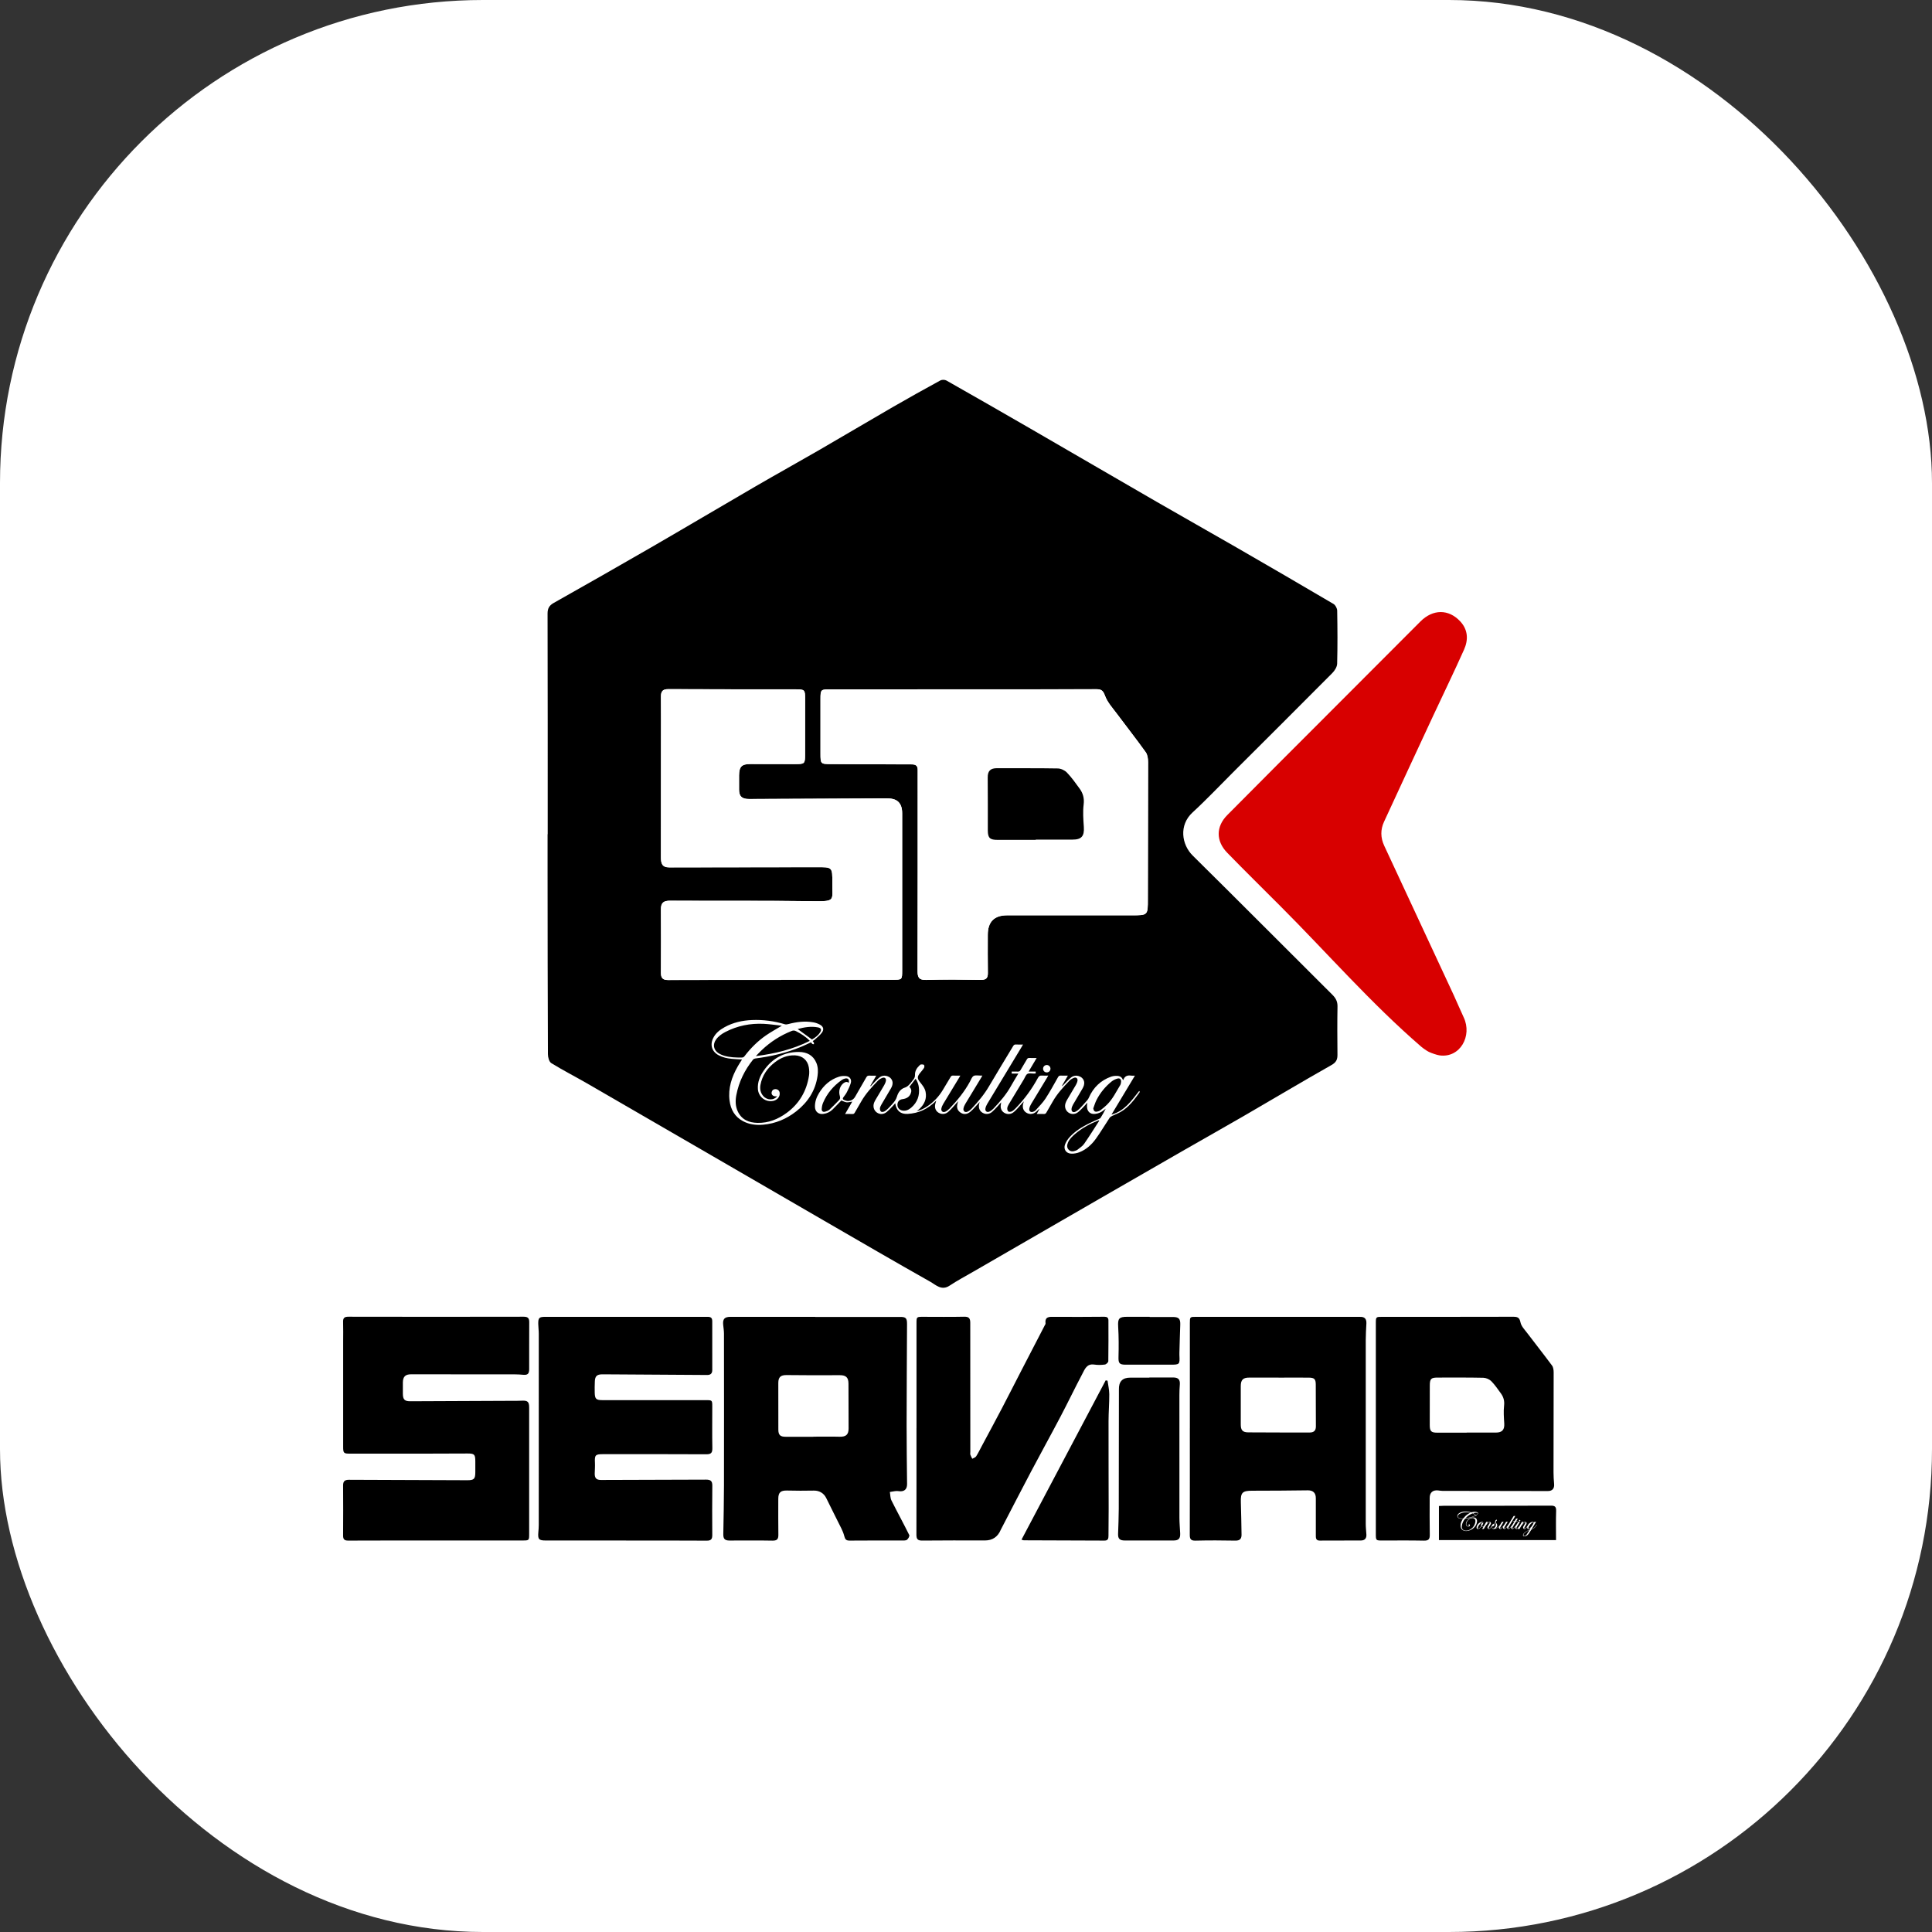 <svg xmlns="http://www.w3.org/2000/svg" version="1.1" xmlns:xlink="http://www.w3.org/1999/xlink" width="1000" height="1000"><rect width="100%" height="100%" fill="#333333" stroke="none"/><g clip-path="url(#SvgjsClipPath1314)"><rect width="1000" height="1000" fill="#ffffff"></rect><g transform="matrix(1,0,0,1,0,0)"><svg xmlns="http://www.w3.org/2000/svg" version="1.1" xmlns:xlink="http://www.w3.org/1999/xlink" width="1000" height="1000"><svg id="Layer_1" xmlns="http://www.w3.org/2000/svg" version="1.1" viewBox="0 0 1000 1000">
  <!-- Generator: Adobe Illustrator 29.1.0, SVG Export Plug-In . SVG Version: 2.1.0 Build 142)  -->
  <defs>
    <style>
      .st0 {
        fill: #d80000;
      }

      .st1 {
        fill: #fff;
      }
    </style>
  <clipPath id="SvgjsClipPath1314"><rect width="1000" height="1000" x="0" y="0" rx="250" ry="250"></rect></clipPath></defs>
  <g>
    <g>
      <path d="M1181.06,501.33c0-19.84.02-39.68-.03-59.53,0-1.42.5-2.2,1.68-2.86,8.66-4.9,17.31-9.8,25.92-14.78,9.54-5.52,19.02-11.15,28.55-16.68,5.65-3.28,11.37-6.45,17.03-9.72,6.68-3.86,13.31-7.81,19.98-11.67,4.22-2.44,8.49-4.81,12.77-7.15.43-.23,1.22-.21,1.65.03,7.6,4.31,15.19,8.66,22.75,13.03,11.35,6.56,22.68,13.17,34.04,19.73,7.08,4.09,14.21,8.1,21.3,12.18,8.78,5.07,17.55,10.16,26.29,15.31.52.31.98,1.18.99,1.8.08,4.77.12,9.54-.01,14.31-.02.87-.67,1.89-1.33,2.55-8.87,8.93-17.79,17.81-26.71,26.71-3.65,3.64-7.18,7.4-10.98,10.88-3.73,3.42-2.95,8.66.05,11.63,12.62,12.46,25.11,25.04,37.68,37.55.92.92,1.39,1.81,1.37,3.14-.08,4.32-.05,8.65,0,12.97.01,1.32-.31,2.09-1.61,2.83-7.88,4.46-15.66,9.1-23.5,13.65-5.37,3.11-10.77,6.15-16.15,9.23-7.64,4.39-15.28,8.78-22.91,13.18-11.3,6.52-22.6,13.05-33.89,19.58-2.19,1.27-4.44,2.46-6.55,3.86-2.17,1.44-3.69-.2-5.21-1.05-9.55-5.39-19.03-10.91-28.53-16.4-10.14-5.87-20.28-11.75-30.42-17.63-11.24-6.51-22.47-13.03-33.72-19.53-3.17-1.83-6.44-3.5-9.56-5.42-.58-.36-.9-1.58-.9-2.4-.07-16.28-.08-32.56-.1-48.84,0-3.5,0-7,0-10.49.02,0,.03,0,.05,0ZM1293.02,462.26h0c-11.89,0-23.78,0-35.67,0-2.66,0-2.72.06-2.72,2.62,0,4.89,0,9.79,0,14.68,0,2.84.03,2.86,2.89,2.87,7.25.03,14.49.09,21.74.07,1.19,0,1.62.48,1.59,1.57-.01.44,0,.89,0,1.33,0,17.61.01,35.22-.03,52.82,0,1.75.39,2.48,2.35,2.42,4.89-.15,9.79-.09,14.69-.01,1.41.02,1.95-.44,1.93-1.85-.05-3.43-.02-6.86-.02-10.3q0-5.26,5.19-5.27c11.19,0,22.38,0,33.57,0,4.47,0,4.41.01,4.41-4.47,0-12.27.07-24.53.06-36.8,0-.91-.13-2.01-.63-2.71-2.51-3.5-5.18-6.89-7.76-10.35-1.17-1.57-2.57-3.09-3.22-4.87-.5-1.36-.93-1.79-2.31-1.78-12.02.04-24.03.02-36.05.02ZM1244.03,540.64s0-.03,0-.04c9.99,0,19.97,0,29.96,0,2.67,0,2.67.04,2.67-2.57,0-14.12,0-28.23,0-42.35q0-4.03-3.91-3.99c-.32,0-.64,0-.95,0-12.15.05-24.29.1-36.44.16-1.92,0-2.68-.67-2.7-2.54-.01-1.27-.01-2.54,0-3.82.03-2.4.74-3.09,3.07-3.08,4.01.01,8.01.02,12.02.02,2.64,0,2.72-.08,2.73-2.65.01-4.96.01-9.92,0-14.88,0-2.56-.08-2.64-2.72-2.64-11.39,0-22.77.01-34.16-.05-1.55,0-2.02.6-2,2.02.04,4.26.01,8.52.01,12.78,0,10.17,0,20.35-.02,30.52,0,1.56.22,2.75,2.24,2.75,13.23-.04,26.46,0,39.69-.05,4.3-.01,4.33-.09,4.29,4.18-.04,4.7.96,5.07-4.84,4.98-12.97-.18-25.95-.06-38.92-.13-1.7,0-2.46.53-2.45,2.28.04,5.72.03,11.45,0,17.17,0,1.34.46,1.94,1.9,1.94,10.18-.04,20.35-.02,30.53-.02Z"></path>
      <path class="st1" d="M1293.02,462.26c12.02,0,24.03.02,36.05-.02,1.38,0,1.81.43,2.31,1.78.66,1.78,2.06,3.3,3.22,4.87,2.57,3.46,5.25,6.85,7.76,10.35.5.7.63,1.8.63,2.71,0,12.27-.06,24.53-.06,36.8,0,4.48.06,4.47-4.41,4.47-11.19,0-22.38,0-33.57,0q-5.19,0-5.19,5.27c0,3.43-.03,6.87.02,10.3.02,1.41-.52,1.87-1.93,1.85-4.89-.07-9.79-.14-14.69.01-1.96.06-2.35-.67-2.35-2.42.05-17.61.03-35.22.03-52.82,0-.44-.01-.89,0-1.33.03-1.09-.4-1.57-1.59-1.57-7.25.01-14.49-.04-21.74-.07-2.86-.01-2.88-.03-2.89-2.87,0-4.89,0-9.79,0-14.68,0-2.56.06-2.62,2.72-2.62,11.89,0,23.78,0,35.67,0h0ZM1312.68,502.87s0-.05,0-.08c3.3,0,6.61-.01,9.91,0,2.45.01,3.23-.93,3.07-3.42-.14-2.02-.29-4.08-.05-6.08.2-1.67-.19-3.01-1.1-4.27-1.08-1.49-2.16-3-3.43-4.32-.58-.61-1.61-1.08-2.45-1.1-5.46-.1-10.93-.04-16.39-.07-1.74,0-2.54.7-2.52,2.51.06,4.76.01,9.53.03,14.29,0,2.03.59,2.54,2.64,2.53,3.43-.02,6.86,0,10.28,0Z"></path>
      <path class="st1" d="M1244.03,540.64c-10.18,0-20.35-.02-30.53.02-1.44,0-1.91-.6-1.9-1.94.03-5.72.04-11.45,0-17.17-.01-1.75.75-2.29,2.45-2.28,12.97.07,25.95-.05,38.92.13,5.8.08,4.8-.29,4.84-4.98.04-4.27,0-4.2-4.29-4.18-13.23.04-26.46.01-39.69.05-2.02,0-2.24-1.18-2.24-2.75.02-10.17.01-20.35.02-30.52,0-4.26.02-8.52-.01-12.78-.01-1.43.46-2.03,2-2.02,11.39.06,22.77.04,34.16.05,2.64,0,2.72.08,2.72,2.64,0,4.96,0,9.92,0,14.88,0,2.57-.09,2.64-2.73,2.65-4.01,0-8.01,0-12.02-.02-2.33,0-3.04.68-3.07,3.08-.02,1.27-.02,2.54,0,3.82.02,1.87.78,2.55,2.7,2.54,12.15-.06,24.29-.11,36.44-.16.32,0,.64.01.95,0q3.91-.04,3.91,3.99c0,14.12,0,28.23,0,42.35,0,2.61,0,2.57-2.67,2.57-9.99-.02-19.97,0-29.96,0,0,.01,0,.03,0,.04Z"></path>
      <path d="M1312.68,502.87c-3.43,0-6.86-.01-10.28,0-2.04.01-2.63-.51-2.64-2.53-.01-4.76.03-9.53-.03-14.29-.02-1.81.77-2.52,2.52-2.51,5.46.03,10.93-.03,16.39.07.84.02,1.87.49,2.45,1.1,1.27,1.32,2.35,2.83,3.43,4.32.91,1.26,1.3,2.6,1.1,4.27-.24,2-.09,4.06.05,6.08.17,2.49-.62,3.43-3.07,3.42-3.3-.01-6.61,0-9.91,0,0,.03,0,.05,0,.08Z"></path>
    </g>
    <path class="st0" d="M1421.63,561c5.5.75,8.85-5.25,6.49-10.26-.92-1.95-1.74-3.95-2.65-5.91-6.26-13.46-12.52-26.92-18.79-40.38-1-2.15-1.04-4.33-.06-6.46,4.41-9.56,8.85-19.11,13.29-28.66,2.76-5.93,5.63-11.81,8.29-17.78,1.18-2.65,1.08-5.36-1.05-7.64-3.15-3.36-7.38-3.3-10.72.05-8.16,8.19-16.34,16.37-24.51,24.55-9.2,9.22-18.43,18.41-27.59,27.67-3.08,3.11-3.08,7,0,10.16,4.74,4.87,9.58,9.64,14.39,14.44,12.62,12.63,24.4,26.17,37.91,37.84.48.41,1.55,1.16,2.08,1.42.72.34,2.16.85,2.93.95Z"></path>
    <g>
      <path class="st1" d="M1309.27,558.04c-.14.25-.22.4-.31.54-3.12,5.17-6.25,10.33-9.37,15.5-.23.38-.42.82-.49,1.25-.12.7.43,1.12,1.08.82.4-.19.78-.47,1.09-.79,1.81-1.9,3.51-3.88,4.79-6.19.6-1.08,1.26-2.12,1.93-3.26h-1.79v-.54c.56,0,1.1-.02,1.64,0,.36.02.57-.09.75-.41.55-.97,1.15-1.92,1.7-2.88.16-.27.32-.4.65-.39.63.03,1.26,0,1.99,0-.73,1.23-1.43,2.41-2.17,3.65h1.91v.52c-.17,0-.32.02-.47.02-.59.01-1.3-.17-1.75.08-.45.26-.66.95-.96,1.46-1.35,2.22-2.7,4.44-4.03,6.68-.2.34-.4.72-.45,1.1-.04.3.07.74.28.91.19.15.65.11.91-.02.38-.19.72-.49,1.02-.8,2.42-2.48,4.44-5.24,6.09-8.28.25-.47.55-.64,1.07-.59.53.05,1.07.01,1.68.01-.13.24-.22.4-.31.56-1.43,2.36-2.87,4.71-4.29,7.07-.23.38-.42.81-.51,1.25-.14.73.41,1.13,1.1.85.22-.09.46-.21.62-.38.91-1.03,1.91-2.01,2.65-3.15,1.22-1.87,2.28-3.84,3.38-5.78.18-.32.38-.44.74-.43.59.03,1.19,0,1.92,0-.56.96-1.07,1.85-1.59,2.74.03.02.05.05.08.07.1-.09.2-.18.29-.28.69-.69,1.33-1.44,2.09-2.05,1.24-.99,3.2-.34,3.51,1.1.15.71-.11,1.35-.46,1.94-.83,1.43-1.7,2.85-2.52,4.28-.2.35-.37.77-.41,1.16-.07.7.45,1.06,1.08.73.41-.21.8-.51,1.12-.84.72-.74,1.4-1.51,2.07-2.29.18-.21.31-.46.42-.71,1.21-2.72,3.19-4.62,6.01-5.62.36-.13.75-.18,1.13-.2.9-.05,1.72.12,2.04,1.13.06-.02.11-.03.12-.05.36-1.03,1.12-1.3,2.12-1.14.28.05.58,0,.99,0-2.12,3.52-4.19,6.96-6.32,10.51,3.55-.98,5.41-3.79,7.46-6.37l.14.12c-.01.09.01.2-.04.27-1.43,1.99-2.89,3.96-5.05,5.24-.75.44-1.58.72-2.36,1.11-.26.13-.53.32-.69.55-1.23,1.86-2.37,3.79-3.67,5.6-1.14,1.58-2.59,2.91-4.44,3.64-.68.27-1.46.41-2.18.38-1.41-.05-2.18-1.21-1.67-2.53.27-.71.73-1.4,1.25-1.96,1.49-1.61,3.34-2.74,5.29-3.71.86-.43,1.75-.79,2.62-1.18.15-.07.34-.15.42-.28.5-.79.97-1.6,1.38-2.47-.17.13-.33.26-.5.39-.71.58-1.51.94-2.42,1.03-1.33.13-2.18-.73-2.14-2.15,0-.26.05-.52.08-.88-.38.44-.69.81-1.03,1.16-.48.48-.94.99-1.48,1.41-.83.65-1.84.64-2.62.07-.77-.57-1.07-1.55-.73-2.53.11-.33.27-.64.45-.94.77-1.31,1.56-2.6,2.32-3.92.2-.36.38-.76.45-1.16.1-.61-.36-1-.93-.79-.44.17-.9.42-1.22.76-1.71,1.77-3.38,3.58-4.59,5.75-.53.96-1.12,1.89-1.65,2.86-.17.3-.36.41-.7.39-.6-.03-1.21,0-1.91,0,.27-.48.5-.89.73-1.31-.02-.01-.04-.03-.06-.04-.26.24-.52.5-.79.73-.83.72-1.82.81-2.7.26-.8-.51-1.11-1.39-.83-2.44.04-.17.1-.33.18-.61-.67.75-1.25,1.41-1.85,2.06-.27.29-.57.57-.87.83-.76.64-1.75.71-2.58.19-.76-.47-1.09-1.3-.9-2.27.03-.13.04-.26.08-.55-.42.48-.75.86-1.09,1.22-.43.46-.86.92-1.33,1.34-.77.69-1.76.77-2.61.25-.8-.49-1.13-1.35-.9-2.37.03-.15.07-.3.12-.52-.68.74-1.29,1.46-1.95,2.12-.38.38-.8.76-1.28.96-.8.33-1.59.12-2.23-.47-.61-.56-.72-1.29-.55-2.07.05-.22.12-.43.22-.76-.56.63-1.03,1.19-1.52,1.72-.37.4-.75.79-1.15,1.15-.76.68-1.76.76-2.62.24-.8-.49-1.13-1.36-.89-2.37.06-.27.15-.53.26-.9-1.13,1.12-2.3,1.99-3.65,2.61-1.29.59-2.65.89-4.05.97-1.93.12-3.06-.86-3.37-2.87-.3.34-.56.66-.85.95-.48.48-.94.99-1.47,1.42-.85.69-1.86.7-2.67.12-.8-.58-1.1-1.61-.72-2.63.11-.31.28-.6.45-.89.76-1.29,1.55-2.57,2.29-3.87.21-.37.39-.79.46-1.21.09-.58-.36-.96-.92-.76-.43.16-.88.39-1.19.72-1.69,1.74-3.34,3.52-4.55,5.65-.58,1.02-1.18,2.02-1.76,3.03-.14.25-.3.38-.61.36-.63-.03-1.25,0-1.99,0,.67-1.16,1.3-2.25,1.93-3.34-.53.08-1.04.24-1.53.19-.48-.05-.93-.32-1.41-.5-.74.76-1.54,1.61-2.37,2.43-.68.67-1.51,1.06-2.45,1.19-1.32.19-2.28-.59-2.3-1.93-.03-1.35.42-2.58,1.11-3.71,1.28-2.1,3.03-3.65,5.39-4.4.58-.19,1.24-.22,1.85-.17,1.01.09,1.59.88,1.32,1.85-.24.84-.64,1.65-1.04,2.44-.26.51-.61.97-.97,1.43-.23.3-.19.56.1.69.38.17.82.35,1.22.32.82-.05,1.46-.45,1.89-1.21.97-1.74,2-3.44,2.97-5.17.2-.36.43-.48.83-.46.57.03,1.15,0,1.86,0-.56.97-1.08,1.85-1.59,2.74l.12.11c.1-.12.19-.25.3-.36.68-.68,1.31-1.42,2.05-2.01,1.22-.97,3.15-.34,3.49,1.07.16.67-.06,1.29-.38,1.85-.84,1.47-1.73,2.91-2.57,4.38-.19.33-.38.69-.41,1.06-.03.29.1.7.31.86.18.14.61.09.86-.04.37-.18.69-.47.99-.75.38-.36.72-.76,1.08-1.14.58-.63,1.1-1.26,1.35-2.13.31-1.07.97-2.03,2.04-2.38.92-.3,1.4-.95,1.92-1.62.11-.14.21-.28.32-.41.36-.42.6-.84.58-1.47-.03-1,.49-1.84,1.21-2.52.12-.12.29-.26.44-.27.27,0,.65,0,.78.15.13.16.12.59,0,.79-.31.5-.72.94-1.09,1.4-.76.96-.77,1.44,0,2.42.64.81,1.32,1.6,1.52,2.65.36,1.84-.32,3.31-1.63,4.56-.1.1-.21.18-.32.27-.1.09-.21.17-.43.35,1.16-.29,2.06-.77,2.91-1.34,1.7-1.16,3.07-2.62,4.13-4.39.7-1.17,1.41-2.33,2.1-3.5.15-.25.31-.37.62-.35.64.02,1.28,0,1.99,0-.12.22-.2.37-.29.51-1.44,2.37-2.89,4.74-4.31,7.12-.23.38-.42.81-.5,1.25-.14.73.42,1.17,1.09.85.41-.2.8-.5,1.12-.84,2.12-2.21,4.04-4.58,5.51-7.29.29-.54.52-1.25.98-1.5.49-.27,1.22-.08,1.85-.1.14,0,.28,0,.51,0-.12.21-.2.37-.3.53-1.43,2.36-2.87,4.71-4.29,7.07-.23.38-.43.81-.51,1.24-.15.75.43,1.2,1.11.87.38-.18.75-.46,1.04-.77,1.76-1.87,3.41-3.82,4.72-6.06,2.13-3.64,4.35-7.24,6.52-10.86.18-.3.36-.45.74-.43.61.04,1.21,0,1.92,0ZM1328.2,575.32c.11.66.43.97,1.04.84.32-.06.65-.18.91-.38.61-.46,1.21-.95,1.75-1.48,1.54-1.51,2.46-3.46,3.57-5.27.15-.24.2-.56.23-.85.09-.7-.32-1.12-.99-.93-.55.16-1.12.43-1.56.79-1.69,1.36-3.05,3.02-4.05,4.95-.38.73-.6,1.55-.9,2.32ZM1329.82,578.62s-.1-.07-.15-.11c-2.31.92-4.49,2.07-6.39,3.69-.77.66-1.51,1.36-1.91,2.32-.28.68-.35,1.38.22,1.95.55.56,1.23.47,1.9.21.15-.06.31-.11.42-.2.62-.52,1.37-.97,1.83-1.61,1.42-2.04,2.73-4.15,4.08-6.24ZM1262.25,568.4c.2-.93-.22-1.37-1.06-1.14-.3.08-.6.21-.85.39-2.24,1.59-3.96,3.61-5.03,6.15-.22.52-.32,1.11-.36,1.67-.04.59.35.88.92.72.43-.12.89-.29,1.21-.58.87-.79,1.67-1.67,2.51-2.5.34-.34.4-.68.25-1.16-.42-1.31.05-2.77,1.04-3.48.43-.31.87-.44,1.37-.06ZM1278.6,569.51c.6.53.62,1.14.35,1.79-.4.99-1.21,1.37-2.21,1.51-.86.11-1.35.69-1.36,1.52,0,.77.51,1.39,1.3,1.55.94.19,1.73-.19,2.41-.77,1.68-1.44,2.34-3.29,2.08-5.47-.1-.82-.39-1.59-.87-2.33-.58.76-1.12,1.47-1.69,2.21Z"></path>
      <path class="st1" d="M1242.91,572.02c-.97.17-1.63-.38-1.44-1.14.13-.51.5-.8,1.03-.78.6.02,1.04.4,1.12.97.16,1.16-.78,2.16-2.14,2.27-1.93.15-3.58-1.29-3.73-3.24-.14-1.9.56-3.55,1.6-5.04,2.28-3.26,5.45-5.01,9.45-4.99,2.11,0,3.84.85,4.72,2.94.47,1.13.48,2.32.32,3.51-.56,3.98-2.61,7.1-5.72,9.54-2.64,2.07-5.63,3.34-8.99,3.63-1.88.16-3.7-.06-5.39-.95-2.21-1.18-3.33-3.11-3.63-5.54-.43-3.36.58-6.38,2.21-9.25.35-.62.75-1.21,1.15-1.86-.96-.06-1.87-.09-2.78-.18-1.22-.11-2.42-.37-3.51-.95-1.82-.97-2.4-2.76-1.5-4.62.66-1.36,1.8-2.25,3.09-2.96,2.29-1.27,4.79-1.81,7.38-1.93,3.02-.13,5.99.27,8.89,1.14.27.08.62.03.9-.05,2.23-.59,4.49-.88,6.78-.48.59.1,1.19.32,1.72.59.99.52,1.23,1.32.56,2.21-.54.72-1.3,1.29-1.97,1.91-.14.13-.31.22-.49.33.12.17.25.32.32.49.05.1,0,.25,0,.37-.14-.02-.31,0-.41-.07-.15-.11-.24-.29-.37-.45-.91.42-1.8.86-2.71,1.23-3.96,1.63-8.09,2.59-12.34,3.13-.21.03-.47.15-.61.32-2.26,2.81-3.8,5.96-4.49,9.51-.29,1.5-.28,3,.37,4.42,1.04,2.26,3,3.07,5.33,3.12,2.94.07,5.54-.98,7.88-2.7,3.41-2.5,5.38-5.9,6.02-10.05.11-.73.07-1.51-.05-2.24-.33-1.95-1.76-3.16-3.74-3.23-2.05-.08-3.84.65-5.43,1.88-2.01,1.56-3.41,3.54-3.88,6.08-.2,1.11,0,2.16.78,3.04,1.02,1.14,2.84,1.18,3.7.04ZM1244.21,552.99c-1.7-.18-3.29-.43-4.88-.5-3.64-.17-7.12.51-10.37,2.21-.97.5-1.85,1.13-2.5,2.03-.95,1.33-.68,2.84.69,3.71.44.28.93.49,1.42.64,1.57.48,3.19.53,4.82.52.33,0,.54-.11.74-.37,1.65-2.17,3.56-4.08,5.81-5.62,1.31-.91,2.73-1.67,4.27-2.6ZM1237.19,561.19c5.07-.63,9.95-1.8,14.56-4.11-1.1-1.16-2.37-1.94-3.71-2.62-.41-.21-.76-.22-1.18-.05-3.02,1.2-5.7,2.93-8.06,5.15-.55.52-1.07,1.08-1.61,1.62ZM1252.33,556.7c.93-.5,1.81-1.25,2.19-1.9.45-.77.3-1.18-.57-1.35-1.87-.37-3.7-.04-5.48.44,1.27.93,2.53,1.85,3.86,2.82Z"></path>
      <path class="st1" d="M1316.66,564.62c-.01.55-.46.98-1.01.98-.58,0-1.01-.46-.99-1.04.02-.55.48-.97,1.03-.95.55.02.98.47.97,1.02Z"></path>
    </g>
  </g>
  <g>
    <path d="M1482.99,549.48c-12.93,0-25.87-.03-38.8.04-1.73,0-2.26-.6-2.26-2.23.04-7.36.06-14.72,0-22.08-.01-1.89.8-2.5,2.58-2.49,17.36.09,34.73.12,52.09.19,3.01.01,3.59-.52,3.59-3.59,0-1.57,0-3.14,0-4.72,0-3.07-.42-3.48-3.44-3.46-6.29.03-12.58.05-18.86.06-11,0-22.01,0-33.01,0-2.65,0-2.92-.23-2.92-2.94,0-15.5,0-31.01,0-46.51,0-2.86.07-5.72-.02-8.57-.06-1.78.6-2.31,2.39-2.31,25.73.05,51.45.06,77.18,0,1.95,0,2.48.69,2.46,2.48-.05,6.86,0,13.72-.02,20.58,0,2.13-.67,2.7-2.72,2.52-1.14-.1-2.28-.18-3.42-.18-15.29-.02-30.59-.02-45.88-.03-2.56,0-3.61,1.02-3.66,3.62-.03,1.64,0,3.29,0,4.93.01,2.56.76,3.34,3.28,3.33,15.07-.06,30.15-.12,45.22-.19,1.36,0,2.72,0,4.07-.06,2.39-.1,3.07.5,3.08,2.94.02,7.22,0,14.43,0,21.65,0,11.43,0,22.86,0,34.29,0,2.65-.09,2.73-2.78,2.73-12.72,0-25.44,0-38.16,0h0Z"></path>
    <path d="M1650.01,450.95c12.51,0,25.01,0,37.52,0,2.38,0,2.92.57,2.91,3.13-.07,14.86-.17,29.72-.19,44.58,0,8.64.12,17.29.2,25.93.02,2.48-1.39,3.51-3.85,3.13-1.2-.19-2.49.24-3.74.38.22,1.24.16,2.63.7,3.71,2.55,5.12,5.31,10.13,7.85,15.26.22.45-.43,1.66-.99,2.08-.54.4-1.5.32-2.27.32-7.65.02-15.3-.04-22.94.04-1.63.02-2.05-.52-2.45-2.1-.56-2.21-1.79-4.26-2.8-6.34-1.68-3.45-3.45-6.85-5.12-10.3-1.05-2.16-3.07-3.34-5.46-3.3-3.93.07-7.86.08-11.79-.03-2.84-.08-3.9.83-3.89,3.67.01,5.29-.05,10.58.03,15.86.03,1.95-.64,2.58-2.63,2.54-6.29-.13-12.58-.04-18.87-.05-2.12,0-2.8-.75-2.77-2.81.12-7.21.29-14.42.3-21.63.04-22.22.03-44.45,0-66.67,0-1.28-.2-2.56-.34-3.83-.29-2.69.57-3.63,3.26-3.62,12.44,0,24.87,0,37.31,0v.04ZM1649.18,503.74s0-.02,0-.03c3.85,0,7.71-.08,11.56.03,2.8.07,3.96-.94,3.95-3.69-.04-6.56-.05-13.12-.05-19.68,0-2.82-1.12-3.78-3.9-3.76-7.78.06-15.55.03-23.33-.05-2.6-.03-3.69.84-3.69,3.47-.01,6.85,0,13.7.01,20.55,0,2.4.84,3.17,3.25,3.16,4.07-.01,8.13,0,12.2,0Z"></path>
    <path d="M1566.62,549.47c-11.79,0-23.58,0-35.38,0-3.09,0-3.56-.54-3.28-3.69.09-1.07.18-2.14.18-3.21.01-28.08.02-56.16.01-84.24,0-1.42-.21-2.85-.23-4.27-.04-2.7.39-3.14,3.05-3.16,2.79-.02,5.57,0,8.36,0,21.08.01,42.16.04,63.24,0,1.58,0,2.03.6,2.03,1.99,0,7.14,0,14.29,0,21.43,0,1.51-.72,2.21-2.24,2.2-13.79-.1-27.57-.18-41.36-.26-1.64-.01-3.29-.05-4.93-.03-2.27.02-3.12.81-3.22,3.07-.08,1.71-.1,3.42-.05,5.13.08,2.66.66,3.18,3.39,3.18,15.15,0,30.3,0,45.45,0,2.97,0,2.96,0,2.95,2.93,0,6.07-.08,12.15.04,18.22.04,2.04-.55,2.72-2.66,2.7-15.15-.09-30.3-.05-45.45-.05-3.48,0-3.8.4-3.63,3.81.08,1.56-.06,3.14-.09,4.7-.03,1.86.58,2.86,2.75,2.85,15.44-.09,30.87-.05,46.31-.14,2.05-.01,2.79.64,2.77,2.7-.08,7.22-.06,14.43-.01,21.65.01,1.73-.4,2.56-2.41,2.54-11.86-.09-23.73-.04-35.59-.04h0Z"></path>
    <path d="M1815.07,499.99c0-15.43,0-30.86,0-46.28,0-2.82,0-2.81,2.86-2.81,23.29,0,46.58,0,69.87,0,.79,0,1.57.04,2.36.02,2.06-.06,2.79,1.04,2.7,2.96-.12,2.42-.28,4.85-.28,7.27-.02,27-.02,54,0,81,0,1.57.19,3.13.28,4.7.1,1.68-.72,2.6-2.38,2.62-6.07.04-12.14.02-18.22.04-1.74,0-1.67-1.26-1.68-2.4-.02-5.43,0-10.86,0-16.28,0-2.36-1.24-3.49-3.54-3.47-8.14.1-16.28.19-24.42.17-4.36,0-5.22.77-5.08,5.01.15,4.78.23,9.56.3,14.34.03,1.8-.7,2.68-2.72,2.65-5.86-.11-11.72-.14-17.57,0-2.1.05-2.52-.75-2.51-2.6.05-15.64.03-31.28.03-46.93h0ZM1854.17,477.69c-4.29,0-8.57.03-12.86-.01-2.82-.03-3.82.97-3.81,3.83.02,5.57.02,11.14,0,16.71-.01,2.63.75,3.59,3.34,3.61,9,.06,18,.06,27,.06,1.76,0,2.78-.74,2.76-2.72-.06-6.14,0-12.28-.05-18.43-.02-2.43-.64-3.02-3.09-3.04-4.43-.03-8.86,0-13.29,0Z"></path>
    <path d="M1897.02,500.15c0-15.43,0-30.87,0-46.3,0-2.97,0-2.95,2.98-2.95,19.15,0,38.31.02,57.46-.03,1.9,0,2.86.24,3.31,2.47.35,1.74,1.89,3.28,3.04,4.8,3.6,4.76,7.32,9.43,10.86,14.23.58.78.72,2.03.72,3.06.01,14.65-.05,29.29-.06,43.94,0,1.7.1,3.41.25,5.1.18,2.04-.71,3.19-2.75,3.19-15.51-.01-31.01-.04-46.52-.08-.64,0-1.27-.15-1.91-.21-2.33-.21-3.64.97-3.64,3.32,0,5.43-.06,10.86.04,16.29.04,1.98-.64,2.57-2.62,2.53-6.07-.13-12.15-.06-18.22-.05-2.9,0-2.93,0-2.93-3.02,0-15.43,0-30.87,0-46.3ZM1937.05,501.96s0-.03,0-.05c4.29,0,8.57,0,12.86,0,2.79,0,3.86-1.26,3.7-3.97-.16-2.63-.37-5.31-.08-7.91.24-2.11-.25-3.8-1.41-5.39-1.35-1.84-2.63-3.77-4.23-5.38-.84-.84-2.3-1.47-3.49-1.49-6.71-.15-13.43-.09-20.15-.08-2.92,0-3.44.54-3.45,3.55-.01,5.79-.01,11.57-.02,17.36,0,2.78.63,3.38,3.4,3.37,4.29-.02,8.57,0,12.86,0Z"></path>
    <path d="M1694.61,499.94c0-15.36,0-30.73,0-46.09,0-2.96,0-2.95,2.99-2.94,6,0,12.01.09,18.01-.04,2.15-.05,2.69.75,2.69,2.73-.03,18.94,0,37.87.03,56.81,0,.43-.11.89.02,1.28.2.62.55,1.18.84,1.77.58-.34,1.37-.55,1.69-1.05.94-1.47,1.7-3.06,2.53-4.61,2.93-5.49,5.9-10.96,8.79-16.47,2.96-5.66,5.84-11.37,8.77-17.04,3.41-6.6,6.83-13.18,10.25-19.77.1-.19.28-.4.26-.58-.39-3.17,1.59-3.03,3.85-3.01,7.36.09,14.72,0,22.08-.04,1.14,0,1.78.39,1.78,1.58,0,6,.05,12.01-.05,18.01,0,.52-.93,1.4-1.51,1.48-1.54.2-3.16.24-4.7.01-3.28-.48-4.16,2.05-5.24,4.11-3.29,6.25-6.35,12.62-9.64,18.88-4.23,8.05-8.64,16.01-12.89,24.05-4.49,8.51-8.89,17.06-13.33,25.6-.03.06-.07.12-.1.19q-1.98,4.69-6.97,4.69c-9.22,0-18.44-.06-27.66.05-2.09.03-2.53-.77-2.53-2.63.05-15.65.03-31.3.03-46.95Z"></path>
    <path d="M1797.2,477.63c3.5,0,7,0,10.5,0,2.27,0,3.13.93,2.96,3.13-.12,1.49-.18,2.99-.18,4.48-.01,18.07-.02,36.13,0,54.2,0,2.28.23,4.56.33,6.83.11,2.31-.67,3.18-2.95,3.19-7.14.02-14.29.02-21.43,0-2.31,0-3.06-.81-2.99-2.91.12-3.71.29-7.41.3-11.12.05-17.35.05-34.7.07-52.05,0-.14,0-.29,0-.43q-.17-5.31,5.04-5.26c2.79.02,5.57,0,8.36,0,0-.02,0-.04,0-.06Z"></path>
    <path d="M1740.88,549.11c12.45-23.57,24.78-46.89,37.1-70.21.27.05.54.09.82.14.27,1.98.76,3.96.77,5.94.02,3.98-.32,7.96-.32,11.94-.03,12.85.04,25.7.05,38.55,0,4-.06,7.99-.07,11.99,0,1.21-.25,2.06-1.77,2.05-11.85-.06-23.7-.08-35.54-.12-.19,0-.38-.1-1.02-.28Z"></path>
    <path d="M1976.42,549.28h-51.6v-15.01c.81-.04,1.57-.1,2.34-.1,15.64,0,31.28.03,46.93-.05,1.91,0,2.44.52,2.38,2.41-.14,4.19-.04,8.4-.04,12.76Z"></path>
    <path d="M1797.37,450.98c3.36,0,6.71.01,10.07,0,2.81-.02,3.52.75,3.4,3.55-.16,4.06-.26,8.12-.38,12.18-.01.36-.01.71,0,1.07.21,4.18.16,4.23-4.15,4.22-6.5,0-13,0-19.49,0-2.85,0-3.26-.67-3.19-3.43.12-4.41.12-8.84-.14-13.24-.22-3.65.31-4.44,4.02-4.42,3.28.01,6.57,0,9.85,0v.07Z"></path>
    <g>
      <path class="st1" d="M1958.46,538.7c-.04.07-.07.12-.09.17-.95,1.57-1.9,3.14-2.85,4.71-.07.12-.13.25-.15.38-.04.21.13.34.33.25.12-.06.24-.14.33-.24.55-.58,1.07-1.18,1.46-1.88.18-.33.38-.65.59-.99h-.54v-.16c.17,0,.34,0,.5,0,.11,0,.17-.03.23-.12.17-.3.35-.58.52-.88.05-.08.1-.12.2-.12.19,0,.38,0,.6,0-.22.37-.43.73-.66,1.11h.58v.16c-.05,0-.1,0-.14,0-.18,0-.39-.05-.53.03-.14.08-.2.29-.29.44-.41.68-.82,1.35-1.23,2.03-.06.1-.12.22-.14.33-.01.09.02.22.09.28.06.05.2.03.28,0,.12-.06.22-.15.31-.24.73-.75,1.35-1.59,1.85-2.52.08-.14.17-.19.33-.18.16.01.32,0,.51,0-.04.07-.07.12-.1.17-.43.72-.87,1.43-1.3,2.15-.07.12-.13.25-.15.38-.04.22.13.34.33.26.07-.03.14-.06.19-.12.28-.31.58-.61.81-.96.37-.57.69-1.17,1.03-1.76.05-.1.11-.14.22-.13.18,0,.36,0,.58,0-.17.29-.33.56-.48.83,0,0,.02.02.02.02.03-.03.06-.06.09-.08.21-.21.4-.44.64-.62.38-.3.97-.1,1.07.34.05.22-.03.41-.14.59-.25.44-.52.87-.77,1.3-.06.11-.11.23-.12.35-.02.21.14.32.33.22.12-.06.24-.15.34-.25.22-.22.43-.46.63-.7.05-.06.09-.14.13-.22.37-.83.97-1.41,1.83-1.71.11-.04.23-.06.34-.06.27-.01.52.04.62.34.02,0,.03,0,.04-.02.11-.31.34-.39.65-.35.09.01.18,0,.3,0-.64,1.07-1.27,2.12-1.92,3.2,1.08-.3,1.65-1.15,2.27-1.94l.04.04s0,.06-.01.08c-.43.61-.88,1.2-1.54,1.59-.23.13-.48.22-.72.34-.08.04-.16.1-.21.17-.37.57-.72,1.15-1.12,1.7-.35.48-.79.88-1.35,1.11-.21.08-.44.12-.66.12-.43-.01-.66-.37-.51-.77.08-.22.22-.42.38-.6.45-.49,1.02-.83,1.61-1.13.26-.13.53-.24.8-.36.05-.02.1-.05.13-.09.15-.24.29-.49.42-.75-.05.04-.1.08-.15.12-.22.18-.46.29-.74.31-.4.04-.66-.22-.65-.65,0-.08.01-.16.03-.27-.12.13-.21.25-.31.35-.14.15-.29.3-.45.43-.25.2-.56.2-.8.02-.23-.17-.32-.47-.22-.77.03-.1.08-.2.14-.29.23-.4.48-.79.71-1.19.06-.11.12-.23.14-.35.03-.19-.11-.31-.28-.24-.13.05-.27.13-.37.23-.52.54-1.03,1.09-1.4,1.75-.16.29-.34.58-.5.87-.05.09-.11.12-.21.12-.18,0-.37,0-.58,0,.08-.15.15-.27.22-.4,0,0-.01,0-.02-.01-.08.07-.16.15-.24.22-.25.22-.55.25-.82.08-.24-.15-.34-.42-.25-.74.01-.05.03-.1.05-.19-.2.23-.38.43-.56.63-.08.09-.17.17-.27.25-.23.19-.53.21-.78.06-.23-.14-.33-.39-.27-.69,0-.04.01-.08.02-.17-.13.15-.23.26-.33.37-.13.14-.26.28-.4.41-.23.21-.54.23-.79.08-.24-.15-.34-.41-.27-.72.01-.05.02-.09.04-.16-.21.23-.39.44-.59.64-.11.11-.24.23-.39.29-.24.1-.48.04-.68-.14-.19-.17-.22-.39-.17-.63.01-.07.04-.13.07-.23-.17.19-.31.36-.46.52-.11.12-.23.24-.35.35-.23.21-.54.23-.8.07-.24-.15-.34-.41-.27-.72.02-.08.05-.16.08-.27-.34.34-.7.61-1.11.79-.39.18-.81.27-1.23.29-.59.04-.93-.26-1.02-.87-.09.1-.17.2-.26.29-.14.15-.29.3-.45.43-.26.21-.57.21-.81.04-.24-.18-.33-.49-.22-.8.03-.09.08-.18.14-.27.23-.39.47-.78.7-1.18.06-.11.12-.24.14-.37.03-.18-.11-.29-.28-.23-.13.05-.27.12-.36.22-.51.53-1.02,1.07-1.38,1.72-.18.31-.36.61-.53.92-.04.08-.09.11-.19.11-.19,0-.38,0-.6,0,.2-.35.4-.68.59-1.02-.16.02-.32.07-.47.06-.14-.01-.28-.1-.43-.15-.22.23-.47.49-.72.74-.21.2-.46.32-.75.36-.4.06-.69-.18-.7-.59,0-.41.13-.78.34-1.13.39-.64.92-1.11,1.64-1.34.18-.06.38-.07.56-.05.31.03.48.27.4.56-.07.26-.19.5-.32.74-.08.16-.19.3-.29.43-.07.09-.06.17.03.21.12.05.25.11.37.1.25-.02.44-.14.57-.37.29-.53.61-1.05.9-1.57.06-.11.13-.15.25-.14.17.01.35,0,.56,0-.17.29-.33.56-.48.83l.04.03s.06-.08.09-.11c.21-.21.4-.43.62-.61.37-.29.96-.1,1.06.33.05.2-.02.39-.12.56-.26.45-.52.89-.78,1.33-.06.1-.11.21-.12.32,0,.09.03.21.09.26.05.04.19.03.26-.01.11-.05.21-.14.3-.23.12-.11.22-.23.33-.35.18-.19.34-.38.41-.65.09-.33.3-.62.62-.72.28-.09.42-.29.58-.49.03-.04.06-.08.1-.13.11-.13.18-.25.18-.45-.01-.3.15-.56.37-.77.04-.04.09-.08.13-.08.08,0,.2,0,.24.05.04.05.04.18,0,.24-.09.15-.22.28-.33.43-.23.29-.23.44,0,.73.19.25.4.49.46.81.11.56-.1,1.01-.49,1.39-.03.03-.06.06-.1.08-.03.03-.06.05-.13.11.35-.09.63-.23.88-.41.52-.35.93-.8,1.26-1.33.21-.36.43-.71.64-1.06.05-.08.1-.11.19-.11.19,0,.39,0,.6,0-.04.07-.06.11-.09.16-.44.72-.88,1.44-1.31,2.16-.07.12-.13.25-.15.38-.04.22.13.36.33.26.13-.06.24-.15.34-.25.64-.67,1.23-1.39,1.67-2.22.09-.16.16-.38.3-.46.15-.08.37-.03.56-.03.04,0,.08,0,.15,0-.04.06-.06.11-.09.16-.43.72-.87,1.43-1.3,2.15-.07.12-.13.25-.16.38-.05.23.13.36.34.27.12-.06.23-.14.32-.23.53-.57,1.04-1.16,1.43-1.84.65-1.11,1.32-2.2,1.98-3.3.05-.09.11-.14.22-.13.18.01.37,0,.58,0ZM1964.21,543.95c.03.2.13.29.32.26.1-.02.2-.06.28-.11.19-.14.37-.29.53-.45.47-.46.75-1.05,1.09-1.6.05-.07.06-.17.07-.26.03-.21-.1-.34-.3-.28-.17.05-.34.13-.48.24-.51.41-.93.92-1.23,1.51-.12.22-.18.47-.27.71ZM1964.7,544.96s-.03-.02-.04-.03c-.7.28-1.36.63-1.94,1.12-.23.2-.46.41-.58.71-.09.21-.11.42.07.59.17.17.37.14.58.06.04-.02.09-.03.13-.06.19-.16.42-.29.55-.49.43-.62.83-1.26,1.24-1.9ZM1944.16,541.85c.06-.28-.07-.42-.32-.35-.09.02-.18.06-.26.12-.68.48-1.2,1.1-1.53,1.87-.07.16-.1.34-.11.51-.01.18.11.27.28.22.13-.04.27-.09.37-.18.27-.24.51-.51.76-.76.1-.1.12-.21.07-.35-.13-.4.02-.84.32-1.06.13-.09.27-.13.42-.02ZM1949.13,542.19c.18.16.19.35.11.54-.12.3-.37.42-.67.46-.26.03-.41.21-.41.46,0,.23.15.42.39.47.29.06.53-.06.73-.23.51-.44.71-1,.63-1.66-.03-.25-.12-.48-.26-.71-.18.23-.34.45-.51.67Z"></path>
      <path class="st1" d="M1938.28,542.95c-.29.05-.5-.11-.44-.35.04-.16.15-.24.31-.24.18,0,.32.12.34.3.05.35-.24.66-.65.69-.59.05-1.09-.39-1.13-.98-.04-.58.17-1.08.49-1.53.69-.99,1.66-1.52,2.87-1.52.64,0,1.17.26,1.43.89.14.34.15.71.1,1.07-.17,1.21-.79,2.16-1.74,2.9-.8.63-1.71,1.02-2.73,1.1-.57.05-1.13-.02-1.64-.29-.67-.36-1.01-.95-1.1-1.69-.13-1.02.18-1.94.67-2.81.11-.19.23-.37.35-.56-.29-.02-.57-.03-.85-.05-.37-.03-.73-.11-1.07-.29-.55-.3-.73-.84-.46-1.4.2-.41.55-.68.94-.9.7-.39,1.45-.55,2.24-.59.92-.04,1.82.08,2.7.35.08.03.19,0,.27-.01.68-.18,1.36-.27,2.06-.14.18.03.36.1.52.18.3.16.37.4.17.67-.17.22-.4.39-.6.58-.04.04-.1.07-.15.1.04.05.08.1.1.15.01.03,0,.07,0,.11-.04,0-.09,0-.12-.02-.04-.03-.07-.09-.11-.14-.28.13-.55.26-.82.37-1.2.5-2.46.79-3.75.95-.07,0-.14.05-.18.1-.69.85-1.15,1.81-1.37,2.89-.09.46-.09.91.11,1.34.32.69.91.93,1.62.95.89.02,1.68-.3,2.39-.82,1.04-.76,1.63-1.79,1.83-3.06.03-.22.02-.46-.01-.68-.1-.59-.53-.96-1.14-.98-.62-.02-1.17.2-1.65.57-.61.47-1.04,1.07-1.18,1.85-.06.34,0,.66.24.92.31.35.86.36,1.13.01ZM1938.68,537.17c-.52-.06-1-.13-1.48-.15-1.11-.05-2.16.16-3.15.67-.29.15-.56.34-.76.62-.29.4-.21.86.21,1.13.13.08.28.15.43.19.48.15.97.16,1.47.16.1,0,.16-.03.23-.11.5-.66,1.08-1.24,1.77-1.71.4-.28.83-.51,1.3-.79ZM1936.54,539.66c1.54-.19,3.02-.55,4.43-1.25-.33-.35-.72-.59-1.13-.8-.12-.06-.23-.07-.36-.02-.92.36-1.73.89-2.45,1.57-.17.16-.33.33-.49.49ZM1941.15,538.29c.28-.15.55-.38.66-.58.14-.23.09-.36-.17-.41-.57-.11-1.12-.01-1.67.13.39.28.77.56,1.17.86Z"></path>
      <path class="st1" d="M1960.7,540.7c0,.17-.14.3-.31.3-.17,0-.31-.14-.3-.32,0-.17.14-.3.31-.29.17,0,.3.14.29.31Z"></path>
    </g>
  </g>
  <g>
    <g>
      <path d="M283.49,431.77c0-38.08.03-76.16-.07-114.23,0-2.73.96-4.21,3.23-5.49,16.62-9.39,33.23-18.8,49.75-28.36,18.31-10.59,36.5-21.39,54.79-32.02,10.85-6.3,21.82-12.37,32.68-18.65,12.81-7.41,25.53-14.98,38.35-22.39,8.11-4.68,16.29-9.23,24.51-13.72.82-.45,2.34-.41,3.17.06,14.59,8.27,29.14,16.62,43.66,25.01,21.79,12.6,43.53,25.28,65.33,37.87,13.59,7.85,27.28,15.54,40.88,23.38,16.86,9.72,33.69,19.5,50.46,29.38,1,.59,1.88,2.27,1.9,3.46.16,9.15.22,18.31-.02,27.46-.04,1.67-1.29,3.63-2.55,4.89-17.03,17.14-34.15,34.19-51.25,51.25-7,6.98-13.78,14.19-21.06,20.87-7.15,6.56-5.66,16.63.1,22.31,24.21,23.91,48.19,48.06,72.31,72.06,1.76,1.76,2.67,3.47,2.63,6.03-.15,8.3-.1,16.6-.02,24.9.03,2.53-.6,4.02-3.1,5.43-15.13,8.56-30.05,17.47-45.09,26.19-10.3,5.97-20.68,11.8-31,17.72-14.66,8.42-29.32,16.85-43.96,25.3-21.69,12.51-43.37,25.04-65.04,37.57-4.21,2.43-8.52,4.72-12.57,7.4-4.17,2.76-7.09-.38-10-2.02-18.33-10.34-36.52-20.93-54.74-31.47-19.47-11.26-38.91-22.55-58.37-33.83-21.57-12.5-43.12-25.01-64.72-37.47-6.09-3.51-12.37-6.71-18.34-10.4-1.12-.69-1.73-3.03-1.73-4.61-.14-31.24-.15-62.49-.18-93.73,0-6.71,0-13.43,0-20.14.03,0,.06,0,.09,0ZM498.36,356.78h0c-22.82.01-45.64.01-68.45.02-5.11,0-5.22.12-5.23,5.02-.01,9.39-.01,18.79,0,28.18,0,5.46.06,5.48,5.54,5.5,13.91.06,27.81.16,41.72.14,2.28,0,3.1.91,3.05,3.01-.02.85,0,1.71,0,2.56,0,33.79.02,67.58-.07,101.37,0,3.35.74,4.76,4.51,4.64,9.39-.29,18.79-.17,28.18-.03,2.71.04,3.74-.85,3.7-3.55-.1-6.59-.04-13.17-.04-19.76q0-10.09,9.97-10.11c21.48-.01,42.95-.01,64.43,0,8.57,0,8.46.02,8.45-8.58,0-23.54.13-47.08.12-70.63,0-1.75-.25-3.85-1.21-5.2-4.81-6.73-9.95-13.22-14.88-19.86-2.24-3.01-4.93-5.93-6.19-9.34-.96-2.6-1.79-3.43-4.43-3.42-23.06.08-46.12.05-69.18.05ZM404.34,507.21s0-.05,0-.08c19.16,0,38.33-.02,57.49.01,5.11,0,5.13.08,5.13-4.93,0-27.09,0-54.18,0-81.27q0-7.73-7.5-7.65c-.61,0-1.22-.02-1.83-.02-23.31.1-46.62.19-69.92.3-3.68.02-5.15-1.29-5.18-4.87-.03-2.44-.02-4.88,0-7.32.06-4.6,1.41-5.92,5.88-5.91,7.69.03,15.38.04,23.07.04,5.06,0,5.22-.15,5.23-5.08.02-9.52.03-19.04.02-28.56,0-4.91-.16-5.07-5.22-5.07-21.85-.02-43.7.02-65.55-.09-2.97-.02-3.87,1.15-3.85,3.88.07,8.18.03,16.35.02,24.53,0,19.53,0,39.05-.03,58.58,0,3,.43,5.28,4.3,5.27,25.39-.08,50.78-.02,76.16-.1,8.25-.03,8.31-.17,8.24,8.03-.09,9.02,1.85,9.72-9.29,9.57-24.9-.34-49.8-.12-74.7-.25-3.26-.02-4.73,1.03-4.71,4.38.08,10.98.06,21.97,0,32.95-.01,2.57.88,3.73,3.65,3.72,19.53-.08,39.06-.04,58.59-.04Z"></path>
      <path class="st1" d="M498.36,356.78c23.06,0,46.12.03,69.18-.05,2.64,0,3.47.82,4.43,3.42,1.26,3.41,3.95,6.33,6.19,9.34,4.93,6.64,10.07,13.14,14.88,19.86.96,1.34,1.21,3.45,1.21,5.2.01,23.54-.12,47.08-.12,70.63,0,8.6.12,8.58-8.45,8.58-21.48-.01-42.95-.01-64.43,0q-9.96,0-9.97,10.11c0,6.59-.06,13.18.04,19.76.04,2.7-.99,3.59-3.7,3.55-9.39-.14-18.8-.26-28.18.03-3.76.12-4.51-1.29-4.51-4.64.09-33.79.06-67.58.07-101.37,0-.85-.02-1.71,0-2.56.05-2.09-.77-3.01-3.05-3.01-13.91.03-27.81-.08-41.72-.14-5.49-.02-5.54-.05-5.54-5.5-.02-9.39-.01-18.79,0-28.18,0-4.91.12-5.02,5.23-5.02,22.82,0,45.64,0,68.45,0h0ZM536.09,434.72s0-.1,0-.14c6.34,0,12.68-.02,19.02,0,4.69.02,6.2-1.79,5.88-6.56-.26-3.88-.56-7.83-.09-11.66.39-3.2-.36-5.78-2.11-8.2-2.07-2.86-4.14-5.76-6.57-8.3-1.12-1.16-3.1-2.08-4.7-2.11-10.48-.19-20.97-.07-31.45-.13-3.35-.02-4.87,1.34-4.83,4.82.12,9.14.03,18.28.05,27.42.01,3.89,1.14,4.88,5.06,4.86,6.58-.03,13.16,0,19.74,0Z"></path>
      <path class="st1" d="M404.34,507.21c-19.53,0-39.06-.04-58.59.04-2.77.01-3.66-1.14-3.65-3.72.05-10.98.07-21.97,0-32.95-.02-3.36,1.44-4.4,4.71-4.38,24.9.13,49.8-.09,74.7.25,11.14.15,9.2-.55,9.29-9.57.08-8.19.01-8.05-8.24-8.03-25.39.08-50.78.02-76.16.1-3.87.01-4.3-2.27-4.3-5.27.03-19.53.03-39.05.03-58.58,0-8.18.05-16.35-.02-24.53-.02-2.74.88-3.9,3.85-3.88,21.85.11,43.7.07,65.55.09,5.06,0,5.22.16,5.22,5.07,0,9.52,0,19.04-.02,28.56-.01,4.93-.17,5.07-5.23,5.08-7.69,0-15.38-.01-23.07-.04-4.47-.02-5.83,1.31-5.88,5.91-.03,2.44-.03,4.88,0,7.32.04,3.58,1.5,4.89,5.18,4.87,23.31-.11,46.62-.2,69.92-.3.61,0,1.22.02,1.83.02q7.51-.08,7.5,7.65c0,27.09,0,54.18,0,81.27,0,5.01-.01,4.94-5.13,4.93-19.16-.03-38.33-.01-57.49-.01,0,.03,0,.05,0,.08Z"></path>
      <path d="M536.09,434.72c-6.58,0-13.16-.03-19.74,0-3.92.02-5.05-.97-5.06-4.86-.03-9.14.06-18.28-.05-27.42-.04-3.48,1.48-4.83,4.83-4.82,10.48.06,20.97-.06,31.45.13,1.61.03,3.58.94,4.7,2.11,2.43,2.53,4.5,5.44,6.57,8.3,1.75,2.41,2.5,4.99,2.11,8.2-.47,3.83-.18,7.78.09,11.66.32,4.77-1.19,6.58-5.88,6.56-6.34-.03-12.68,0-19.02,0,0,.05,0,.1,0,.14Z"></path>
    </g>
    <path class="st0" d="M745.16,546.27c10.55,1.44,16.99-10.07,12.45-19.68-1.77-3.75-3.34-7.58-5.08-11.34-12.01-25.84-24.03-51.67-36.06-77.5-1.92-4.13-2-8.3-.11-12.39,8.46-18.35,16.98-36.68,25.51-55,5.3-11.38,10.8-22.66,15.92-34.12,2.27-5.09,2.08-10.29-2.01-14.65-6.04-6.45-14.16-6.34-20.58.1-15.66,15.72-31.36,31.41-47.04,47.11-17.66,17.69-35.36,35.33-52.94,53.1-5.91,5.97-5.9,13.44,0,19.5,9.09,9.34,18.39,18.49,27.61,27.72,24.22,24.23,46.82,50.22,72.75,72.61.91.79,2.97,2.23,3.99,2.72,1.37.65,4.15,1.63,5.61,1.83Z"></path>
    <g>
      <path class="st1" d="M529.54,540.6c-.26.47-.42.76-.59,1.04-6,9.91-12,19.82-17.97,29.75-.44.73-.8,1.57-.94,2.4-.23,1.35.83,2.15,2.07,1.57.77-.36,1.5-.91,2.08-1.52,3.47-3.65,6.74-7.45,9.19-11.89,1.14-2.07,2.41-4.08,3.71-6.26h-3.43v-1.04c1.08,0,2.11-.04,3.14.01.68.04,1.09-.18,1.43-.79,1.06-1.86,2.2-3.68,3.27-5.53.3-.52.62-.77,1.25-.74,1.2.06,2.41.02,3.82.02-1.4,2.37-2.74,4.62-4.16,7.01h3.66v1c-.32.02-.61.04-.91.05-1.14.02-2.49-.33-3.35.16-.87.49-1.26,1.83-1.85,2.8-2.59,4.27-5.18,8.53-7.74,12.81-.39.65-.77,1.38-.86,2.11-.07.58.14,1.42.54,1.75.36.29,1.25.21,1.74-.03.73-.36,1.37-.95,1.95-1.54,4.64-4.75,8.52-10.06,11.68-15.9.49-.9,1.06-1.22,2.06-1.13,1.02.09,2.05.02,3.23.02-.26.46-.42.78-.6,1.08-2.74,4.52-5.51,9.04-8.22,13.58-.44.73-.81,1.56-.97,2.39-.27,1.4.79,2.18,2.1,1.63.43-.18.89-.4,1.18-.73,1.74-1.98,3.66-3.85,5.09-6.04,2.34-3.58,4.37-7.37,6.49-11.09.34-.6.72-.85,1.42-.82,1.14.06,2.28.02,3.68.02-1.07,1.85-2.06,3.55-3.05,5.26.05.05.1.1.14.14.19-.18.38-.35.56-.53,1.33-1.32,2.56-2.77,4.01-3.93,2.37-1.9,6.14-.65,6.73,2.12.29,1.37-.22,2.59-.88,3.73-1.6,2.75-3.26,5.46-4.84,8.22-.39.68-.71,1.47-.78,2.24-.14,1.35.87,2.03,2.07,1.41.79-.4,1.53-.97,2.15-1.61,1.38-1.41,2.68-2.9,3.98-4.39.34-.39.6-.88.81-1.36,2.32-5.23,6.13-8.87,11.53-10.79.68-.24,1.44-.35,2.16-.39,1.73-.09,3.29.23,3.92,2.16.12-.05.21-.06.22-.1.69-1.99,2.15-2.49,4.08-2.18.55.09,1.12.01,1.89.01-4.06,6.76-8.03,13.36-12.13,20.17,6.82-1.88,10.39-7.27,14.32-12.22l.27.23c-.02.17.02.39-.07.51-2.74,3.82-5.55,7.6-9.7,10.05-1.43.84-3.04,1.39-4.53,2.13-.5.25-1.02.61-1.32,1.06-2.37,3.57-4.55,7.27-7.05,10.74-2.19,3.04-4.97,5.58-8.53,6.98-1.3.51-2.8.78-4.19.73-2.7-.09-4.19-2.33-3.21-4.86.53-1.37,1.41-2.68,2.4-3.76,2.85-3.09,6.41-5.25,10.14-7.12,1.65-.82,3.36-1.51,5.03-2.27.29-.13.65-.29.8-.54.95-1.52,1.86-3.08,2.66-4.74-.32.25-.64.5-.95.75-1.36,1.11-2.89,1.81-4.64,1.98-2.55.24-4.18-1.41-4.11-4.13.01-.5.09-.99.16-1.7-.74.84-1.32,1.56-1.97,2.22-.91.93-1.81,1.9-2.83,2.7-1.59,1.25-3.53,1.23-5.04.13-1.48-1.09-2.05-2.98-1.4-4.86.21-.63.53-1.23.86-1.81,1.48-2.51,3-4.99,4.46-7.52.39-.68.73-1.45.86-2.22.19-1.17-.69-1.93-1.79-1.51-.85.32-1.73.81-2.35,1.46-3.27,3.41-6.49,6.86-8.81,11.04-1.02,1.84-2.14,3.64-3.16,5.48-.32.58-.7.78-1.35.75-1.16-.05-2.33-.01-3.66-.01.52-.92.96-1.71,1.41-2.51-.04-.03-.07-.05-.11-.08-.51.47-1,.95-1.52,1.4-1.58,1.39-3.5,1.56-5.18.5-1.54-.98-2.12-2.67-1.6-4.68.08-.32.18-.63.34-1.17-1.28,1.44-2.4,2.71-3.54,3.95-.52.56-1.08,1.1-1.67,1.59-1.46,1.23-3.35,1.35-4.95.37-1.47-.9-2.1-2.49-1.73-4.36.05-.25.08-.51.15-1.05-.82.92-1.43,1.65-2.09,2.35-.83.87-1.65,1.76-2.55,2.56-1.48,1.32-3.38,1.47-5.02.48-1.54-.93-2.17-2.6-1.72-4.54.07-.29.13-.58.24-1.01-1.3,1.43-2.47,2.8-3.74,4.06-.72.72-1.54,1.46-2.46,1.85-1.54.64-3.05.23-4.28-.9-1.18-1.08-1.39-2.47-1.05-3.97.09-.42.23-.82.42-1.46-1.07,1.21-1.98,2.28-2.92,3.3-.7.76-1.43,1.51-2.2,2.2-1.47,1.31-3.38,1.46-5.02.47-1.54-.93-2.17-2.61-1.71-4.54.12-.51.29-1.01.5-1.72-2.17,2.15-4.41,3.82-7,5.01-2.47,1.13-5.09,1.7-7.77,1.86-3.7.22-5.88-1.65-6.46-5.51-.58.66-1.07,1.27-1.62,1.82-.92.93-1.8,1.9-2.81,2.72-1.64,1.32-3.57,1.34-5.12.22-1.54-1.12-2.11-3.1-1.39-5.04.22-.59.53-1.15.86-1.7,1.46-2.48,2.97-4.93,4.4-7.43.41-.71.75-1.51.88-2.31.17-1.12-.7-1.84-1.76-1.45-.82.3-1.68.76-2.28,1.38-3.24,3.34-6.41,6.75-8.74,10.84-1.11,1.95-2.27,3.87-3.37,5.82-.28.49-.58.72-1.18.7-1.2-.05-2.41-.01-3.82-.01,1.28-2.22,2.5-4.32,3.71-6.42-1.01.14-2,.46-2.94.37-.91-.09-1.78-.62-2.7-.96-1.42,1.46-2.95,3.1-4.54,4.67-1.3,1.28-2.89,2.03-4.71,2.29-2.54.36-4.37-1.13-4.42-3.7-.05-2.59.8-4.95,2.13-7.12,2.45-4.03,5.82-7,10.35-8.45,1.11-.36,2.38-.42,3.55-.32,1.94.17,3.05,1.68,2.53,3.56-.45,1.62-1.23,3.16-1.99,4.68-.49.98-1.18,1.87-1.85,2.74-.44.57-.37,1.08.18,1.33.73.33,1.58.66,2.35.61,1.57-.1,2.8-.86,3.62-2.33,1.86-3.33,3.83-6.6,5.71-9.93.39-.69.82-.93,1.59-.88,1.1.07,2.2.02,3.56.02-1.08,1.85-2.07,3.56-3.06,5.26l.22.2c.19-.23.36-.48.57-.69,1.3-1.3,2.51-2.72,3.94-3.86,2.35-1.86,6.04-.66,6.69,2.06.31,1.29-.11,2.47-.73,3.56-1.62,2.81-3.31,5.59-4.94,8.4-.36.63-.72,1.33-.79,2.03-.05.55.19,1.34.59,1.65.34.27,1.18.16,1.65-.07.7-.34,1.33-.9,1.91-1.45.73-.69,1.39-1.45,2.07-2.19,1.11-1.2,2.12-2.42,2.6-4.09.59-2.06,1.87-3.9,3.92-4.57,1.78-.58,2.68-1.82,3.69-3.11.21-.26.4-.54.62-.79.7-.81,1.16-1.6,1.11-2.82-.06-1.92.93-3.52,2.33-4.83.24-.22.55-.5.84-.51.52-.02,1.25-.01,1.5.3.25.31.23,1.13-.01,1.51-.6.96-1.39,1.8-2.1,2.69-1.46,1.85-1.47,2.77,0,4.64,1.22,1.56,2.53,3.07,2.92,5.08.7,3.53-.62,6.36-3.12,8.75-.19.18-.4.35-.61.53-.2.17-.4.33-.83.68,2.22-.55,3.95-1.47,5.58-2.58,3.26-2.22,5.9-5.03,7.92-8.42,1.34-2.24,2.71-4.47,4.03-6.72.29-.49.6-.7,1.18-.68,1.22.05,2.45.01,3.82.01-.23.42-.38.71-.55.98-2.76,4.55-5.54,9.09-8.28,13.66-.44.73-.81,1.56-.97,2.39-.27,1.4.81,2.24,2.09,1.63.79-.38,1.53-.97,2.15-1.61,4.07-4.25,7.76-8.79,10.57-13.99.56-1.03,1-2.4,1.89-2.89.93-.51,2.34-.16,3.54-.18.27,0,.53,0,.97,0-.23.41-.39.72-.57,1.02-2.75,4.52-5.51,9.04-8.22,13.57-.44.73-.82,1.56-.98,2.39-.28,1.44.82,2.3,2.14,1.68.74-.35,1.44-.88,2-1.47,3.37-3.59,6.54-7.33,9.05-11.62,4.09-6.99,8.35-13.89,12.51-20.84.35-.58.7-.87,1.41-.82,1.16.07,2.33.02,3.68.02ZM565.87,573.75c.21,1.27.83,1.86,1.99,1.62.61-.12,1.26-.35,1.74-.72,1.17-.89,2.32-1.82,3.36-2.85,2.96-2.9,4.72-6.64,6.85-10.12.28-.46.38-1.08.45-1.63.17-1.35-.61-2.16-1.9-1.78-1.06.31-2.15.82-3,1.51-3.24,2.62-5.86,5.8-7.77,9.5-.73,1.41-1.16,2.97-1.73,4.46ZM568.98,580.08c-.09-.07-.19-.14-.28-.22-4.42,1.77-8.61,3.96-12.25,7.09-1.47,1.26-2.89,2.61-3.67,4.45-.55,1.31-.67,2.65.41,3.74,1.06,1.07,2.36.9,3.65.39.28-.11.59-.2.81-.39,1.2-1.01,2.64-1.85,3.5-3.1,2.73-3.91,5.23-7.97,7.83-11.98ZM439.31,560.48c.39-1.79-.42-2.62-2.03-2.2-.57.15-1.15.41-1.62.75-4.29,3.05-7.6,6.93-9.65,11.8-.42.99-.62,2.12-.69,3.2-.07,1.13.68,1.69,1.77,1.37.82-.24,1.71-.55,2.32-1.11,1.67-1.52,3.21-3.2,4.81-4.8.66-.65.77-1.3.47-2.23-.8-2.52.1-5.32,2-6.68.83-.59,1.67-.85,2.62-.11ZM470.69,562.6c1.16,1.01,1.19,2.19.68,3.43-.77,1.9-2.33,2.63-4.25,2.89-1.65.22-2.6,1.33-2.61,2.92-.01,1.47.97,2.67,2.49,2.97,1.8.36,3.32-.36,4.62-1.47,3.23-2.76,4.49-6.32,3.98-10.51-.19-1.58-.74-3.05-1.67-4.48-1.12,1.46-2.16,2.81-3.25,4.24Z"></path>
      <path class="st1" d="M402.19,567.42c-1.86.33-3.13-.73-2.77-2.19.24-.98.97-1.53,1.98-1.5,1.16.04,1.99.76,2.15,1.87.32,2.22-1.51,4.15-4.11,4.35-3.7.29-6.88-2.48-7.15-6.21-.27-3.64,1.07-6.81,3.07-9.67,4.38-6.26,10.46-9.61,18.14-9.58,4.04.02,7.38,1.64,9.05,5.65.9,2.17.93,4.45.61,6.73-1.08,7.64-5.01,13.62-10.97,18.31-5.06,3.98-10.8,6.41-17.26,6.97-3.6.31-7.11-.11-10.34-1.83-4.24-2.26-6.38-5.97-6.97-10.64-.82-6.44,1.12-12.24,4.25-17.74.68-1.19,1.43-2.32,2.21-3.56-1.84-.11-3.59-.17-5.34-.34-2.35-.22-4.64-.7-6.74-1.83-3.5-1.86-4.61-5.29-2.87-8.86,1.27-2.62,3.46-4.32,5.92-5.68,4.4-2.44,9.18-3.48,14.15-3.7,5.8-.25,11.49.52,17.06,2.19.52.16,1.18.06,1.73-.09,4.29-1.14,8.62-1.69,13.02-.91,1.13.2,2.27.61,3.29,1.14,1.9,1,2.36,2.53,1.08,4.24-1.04,1.39-2.5,2.47-3.78,3.67-.26.25-.6.41-.94.64.23.33.47.61.62.93.09.2.01.47,0,.71-.27-.04-.6,0-.79-.14-.28-.21-.47-.56-.7-.85-1.75.8-3.45,1.64-5.2,2.36-7.6,3.13-15.53,4.97-23.67,6.01-.41.05-.91.3-1.16.61-4.33,5.39-7.29,11.44-8.62,18.25-.56,2.88-.54,5.76.71,8.48,2,4.34,5.76,5.89,10.22,5.99,5.65.14,10.63-1.89,15.12-5.17,6.54-4.8,10.32-11.31,11.55-19.29.22-1.4.14-2.89-.09-4.29-.63-3.75-3.38-6.05-7.18-6.2-3.94-.15-7.37,1.25-10.41,3.61-3.86,2.99-6.55,6.78-7.44,11.67-.39,2.13,0,4.15,1.49,5.83,1.96,2.2,5.45,2.27,7.11.08ZM404.69,530.9c-3.27-.35-6.31-.82-9.37-.97-6.98-.33-13.66.99-19.89,4.23-1.85.97-3.55,2.16-4.8,3.89-1.83,2.54-1.31,5.46,1.32,7.12.84.53,1.78.93,2.73,1.23,3.01.92,6.13,1.01,9.25.99.63,0,1.04-.21,1.43-.71,3.17-4.16,6.84-7.82,11.14-10.79,2.52-1.74,5.23-3.2,8.19-4.99ZM391.2,546.64c9.73-1.22,19.09-3.45,27.94-7.88-2.1-2.23-4.54-3.72-7.12-5.03-.79-.4-1.46-.42-2.27-.1-5.8,2.3-10.94,5.61-15.46,9.89-1.06,1-2.06,2.08-3.08,3.12ZM420.27,538.03c1.79-.96,3.47-2.4,4.2-3.65.86-1.47.57-2.27-1.09-2.6-3.6-.7-7.09-.07-10.52.84,2.44,1.78,4.86,3.54,7.41,5.41Z"></path>
      <path class="st1" d="M543.72,553.21c-.02,1.05-.87,1.88-1.93,1.87-1.1,0-1.94-.88-1.89-2,.04-1.06.91-1.86,1.97-1.83,1.05.03,1.88.91,1.86,1.96Z"></path>
    </g>
  </g>
  <g>
    <path d="M225.82,797.37c-15.19,0-30.39-.04-45.58.04-2.03.01-2.66-.71-2.65-2.62.05-8.64.07-17.29,0-25.93-.02-2.22.94-2.94,3.04-2.93,20.39.1,40.79.14,61.18.23,3.54.01,4.21-.61,4.21-4.22,0-1.85.01-3.69,0-5.54,0-3.61-.49-4.08-4.04-4.07-7.39.03-14.77.06-22.16.07-12.92,0-25.85,0-38.77,0-3.11,0-3.43-.27-3.43-3.46-.01-18.21,0-36.42,0-54.63,0-3.36.08-6.72-.03-10.07-.07-2.09.7-2.72,2.8-2.71,30.22.06,60.44.07,90.65,0,2.29,0,2.91.81,2.89,2.92-.06,8.06-.01,16.11-.03,24.17,0,2.5-.79,3.17-3.19,2.96-1.33-.12-2.67-.21-4.01-.21-17.96-.02-35.93-.03-53.89-.04-3,0-4.25,1.2-4.29,4.25-.03,1.93,0,3.86,0,5.79.02,3.01.89,3.93,3.85,3.92,17.71-.07,35.41-.15,53.12-.23,1.59,0,3.19,0,4.78-.07,2.81-.12,3.61.59,3.62,3.45.02,8.48,0,16.95,0,25.43,0,13.43,0,26.85,0,40.28,0,3.12-.11,3.2-3.27,3.2-14.94,0-29.88,0-44.82,0h0Z"></path>
    <path d="M422,681.64c14.69,0,29.38,0,44.07,0,2.79,0,3.43.67,3.41,3.67-.08,17.45-.2,34.91-.22,52.36-.01,10.15.14,20.31.24,30.46.03,2.92-1.63,4.12-4.52,3.67-1.41-.22-2.92.28-4.39.45.26,1.46.19,3.08.82,4.36,3,6.01,6.24,11.9,9.22,17.92.26.53-.5,1.94-1.17,2.45-.63.47-1.76.38-2.67.38-8.98.02-17.97-.04-26.95.05-1.92.02-2.4-.61-2.88-2.46-.66-2.6-2.1-5-3.29-7.45-1.97-4.05-4.05-8.04-6.01-12.1-1.23-2.54-3.6-3.92-6.41-3.87-4.61.09-9.23.09-13.84-.03-3.34-.09-4.57.97-4.57,4.31.01,6.21-.06,12.42.04,18.63.03,2.29-.75,3.03-3.09,2.99-7.38-.15-14.77-.05-22.16-.05-2.49,0-3.29-.88-3.25-3.31.15-8.47.34-16.94.35-25.41.05-26.1.03-52.2,0-78.31,0-1.5-.24-3-.4-4.5-.34-3.16.67-4.26,3.82-4.26,14.61.01,29.22,0,43.82,0v.04ZM421.01,743.65s0-.02,0-.03c4.53,0,9.05-.09,13.58.03,3.29.09,4.66-1.1,4.64-4.33-.05-7.7-.06-15.41-.06-23.11,0-3.31-1.32-4.44-4.58-4.42-9.13.07-18.27.04-27.4-.06-3.05-.03-4.33.98-4.34,4.08-.01,8.05,0,16.09.02,24.14,0,2.82.99,3.72,3.82,3.72,4.78-.01,9.55,0,14.33,0Z"></path>
    <path d="M324.05,797.36c-13.85,0-27.7,0-41.55,0-3.63,0-4.18-.64-3.85-4.34.11-1.25.21-2.51.21-3.76.02-32.98.03-65.96.01-98.94,0-1.67-.24-3.35-.27-5.02-.05-3.18.45-3.69,3.58-3.71,3.27-.02,6.55,0,9.82,0,24.76.01,49.52.04,74.28,0,1.85,0,2.38.71,2.38,2.34,0,8.39,0,16.78.01,25.18,0,1.77-.85,2.6-2.63,2.58-16.19-.11-32.39-.21-48.58-.31-1.93-.01-3.86-.05-5.79-.03-2.67.03-3.67.96-3.78,3.6-.09,2-.11,4.02-.06,6.02.09,3.13.77,3.74,3.98,3.74,17.8,0,35.59,0,53.39,0,3.49,0,3.47,0,3.47,3.44,0,7.13-.09,14.27.04,21.4.04,2.4-.64,3.19-3.12,3.18-17.79-.1-35.59-.06-53.39-.06-4.08,0-4.46.46-4.26,4.48.09,1.84-.07,3.68-.11,5.53-.04,2.18.69,3.36,3.22,3.34,18.13-.11,36.26-.06,54.39-.17,2.41-.01,3.28.75,3.25,3.17-.1,8.47-.07,16.95-.02,25.43.01,2.03-.47,3.01-2.83,2.99-13.93-.1-27.87-.05-41.8-.05h0Z"></path>
    <path d="M615.87,739.25c0-18.12,0-36.24,0-54.36,0-3.31,0-3.3,3.36-3.3,27.36,0,54.71,0,82.07,0,.92,0,1.85.05,2.77.02,2.42-.07,3.28,1.22,3.17,3.47-.14,2.84-.33,5.69-.33,8.54-.03,31.71-.03,63.42,0,95.14,0,1.84.22,3.68.33,5.52.11,1.97-.85,3.06-2.8,3.07-7.13.05-14.26.03-21.4.05-2.04,0-1.97-1.48-1.97-2.81-.03-6.38,0-12.75,0-19.13,0-2.77-1.45-4.1-4.16-4.07-9.56.11-19.12.22-28.68.2-5.12-.01-6.13.91-5.97,5.88.18,5.61.27,11.23.36,16.84.03,2.11-.83,3.15-3.2,3.11-6.88-.13-13.76-.16-20.64.01-2.47.06-2.96-.88-2.95-3.06.06-18.37.03-36.75.03-55.12h0ZM661.8,713.05c-5.03,0-10.07.03-15.1-.01-3.31-.03-4.49,1.14-4.48,4.49.02,6.54.02,13.08,0,19.62-.02,3.09.88,4.22,3.93,4.24,10.57.07,21.14.07,31.71.07,2.07,0,3.27-.86,3.24-3.19-.07-7.21,0-14.43-.06-21.64-.02-2.85-.75-3.55-3.63-3.57-5.2-.04-10.4-.01-15.61,0Z"></path>
    <path d="M712.13,739.43c0-18.13,0-36.25,0-54.38,0-3.49.01-3.46,3.5-3.46,22.5,0,44.99.03,67.49-.04,2.24,0,3.36.28,3.88,2.9.41,2.04,2.22,3.85,3.57,5.64,4.23,5.59,8.59,11.08,12.76,16.72.68.92.84,2.38.84,3.6.01,17.2-.06,34.4-.07,51.61,0,2,.12,4,.3,6,.22,2.39-.84,3.74-3.23,3.74-18.21-.01-36.43-.05-54.64-.09-.75,0-1.5-.17-2.25-.24-2.74-.25-4.27,1.14-4.28,3.9,0,6.38-.07,12.76.05,19.13.04,2.33-.76,3.02-3.08,2.97-7.13-.15-14.27-.07-21.4-.06-3.41,0-3.44,0-3.44-3.55,0-18.13,0-36.25,0-54.38ZM759.14,741.56s0-.04,0-.06c5.04,0,10.07,0,15.11,0,3.28,0,4.54-1.48,4.35-4.67-.19-3.09-.44-6.23-.09-9.29.28-2.47-.29-4.46-1.66-6.33-1.58-2.16-3.09-4.43-4.97-6.32-.99-.99-2.7-1.72-4.1-1.76-7.89-.17-15.78-.1-23.67-.1-3.43,0-4.04.64-4.05,4.17-.01,6.8-.02,13.59-.02,20.39,0,3.27.74,3.97,4,3.96,5.03-.02,10.07,0,15.1,0Z"></path>
    <path d="M474.38,739.18c0-18.05,0-36.09,0-54.14,0-3.47,0-3.46,3.51-3.46,7.05,0,14.11.11,21.16-.05,2.53-.06,3.16.88,3.16,3.21-.03,22.24.01,44.48.03,66.73,0,.5-.12,1.05.02,1.5.23.72.65,1.39.99,2.08.68-.4,1.61-.64,1.99-1.24,1.11-1.73,2-3.6,2.97-5.41,3.45-6.45,6.93-12.87,10.32-19.35,3.48-6.65,6.86-13.35,10.31-20.02,4-7.75,8.02-15.48,12.03-23.23.12-.22.33-.47.3-.68-.45-3.72,1.87-3.56,4.52-3.53,8.64.1,17.29.01,25.93-.04,1.34,0,2.09.46,2.1,1.85.01,7.05.06,14.1-.06,21.15-.01.62-1.09,1.65-1.78,1.74-1.81.24-3.71.28-5.52.01-3.85-.57-4.88,2.41-6.15,4.82-3.87,7.34-7.46,14.83-11.32,22.17-4.97,9.46-10.15,18.8-15.14,28.25-5.28,9.99-10.44,20.04-15.65,30.07-.04.07-.08.15-.11.22q-2.33,5.51-8.19,5.51c-10.83,0-21.66-.07-32.49.06-2.45.03-2.97-.91-2.97-3.09.05-18.38.03-36.76.03-55.14Z"></path>
    <path d="M594.88,712.98c4.11,0,8.22,0,12.33,0,2.66,0,3.67,1.09,3.47,3.68-.14,1.75-.22,3.51-.22,5.27-.01,21.22-.02,42.44.01,63.66,0,2.68.27,5.35.39,8.03.13,2.71-.78,3.74-3.46,3.74-8.39.02-16.78.03-25.17,0-2.71,0-3.59-.95-3.51-3.41.14-4.35.34-8.71.35-13.06.06-20.38.06-40.76.08-61.14,0-.17,0-.34,0-.5q-.2-6.24,5.92-6.18c3.27.02,6.54,0,9.82,0,0-.03,0-.05,0-.08Z"></path>
    <path d="M528.72,796.94c14.63-27.68,29.1-55.08,43.58-82.47.32.06.64.11.96.17.32,2.33.89,4.65.9,6.98.03,4.67-.37,9.35-.38,14.02-.03,15.09.05,30.18.06,45.28,0,4.69-.07,9.39-.09,14.08,0,1.42-.29,2.42-2.08,2.41-13.92-.07-27.83-.1-41.75-.15-.23,0-.45-.12-1.2-.33Z"></path>
    <path d="M805.39,797.14h-60.6v-17.64c.95-.04,1.85-.12,2.75-.12,18.37,0,36.75.03,55.12-.06,2.24-.01,2.87.61,2.79,2.83-.17,4.93-.05,9.86-.05,14.98Z"></path>
    <path d="M595.08,681.67c3.94,0,7.88.02,11.82,0,3.3-.02,4.13.89,4,4.17-.19,4.77-.3,9.53-.44,14.3-.01.42-.01.84,0,1.26.24,4.91.19,4.96-4.88,4.96-7.63,0-15.26,0-22.9,0-3.35,0-3.83-.79-3.74-4.03.14-5.18.14-10.38-.17-15.56-.25-4.29.37-5.21,4.73-5.2,3.86.02,7.72,0,11.57,0v.09Z"></path>
    <g>
      <path class="st1" d="M784.29,784.71c-.05.09-.08.14-.11.19-1.12,1.84-2.23,3.69-3.34,5.54-.08.14-.15.29-.17.45-.04.25.15.4.38.29.14-.07.28-.17.39-.28.65-.68,1.25-1.39,1.71-2.21.21-.39.45-.76.69-1.17h-.64v-.19c.2,0,.39,0,.58,0,.13,0,.2-.03.27-.15.2-.35.41-.68.61-1.03.06-.1.12-.14.23-.14.22.01.45,0,.71,0-.26.44-.51.86-.77,1.3h.68v.19c-.06,0-.11,0-.17,0-.21,0-.46-.06-.62.03-.16.09-.23.34-.34.52-.48.79-.96,1.59-1.44,2.38-.07.12-.14.26-.16.39-.01.11.03.26.1.33.07.05.23.04.32,0,.14-.07.26-.18.36-.29.86-.88,1.59-1.87,2.17-2.96.09-.17.2-.23.38-.21.19.02.38,0,.6,0-.05.09-.08.14-.11.2-.51.84-1.02,1.68-1.53,2.53-.08.14-.15.29-.18.44-.05.26.15.4.39.3.08-.03.17-.07.22-.14.32-.37.68-.72.95-1.12.44-.67.81-1.37,1.21-2.06.06-.11.13-.16.26-.15.21.01.42,0,.69,0-.2.34-.38.66-.57.98,0,0,.02.02.03.03.03-.03.07-.07.1-.1.25-.25.48-.52.75-.73.44-.35,1.14-.12,1.25.39.05.25-.04.48-.16.69-.3.51-.61,1.02-.9,1.53-.07.13-.13.27-.15.42-.03.25.16.38.39.26.15-.08.29-.18.4-.3.26-.26.5-.54.74-.82.06-.07.11-.16.15-.25.43-.97,1.14-1.65,2.15-2.01.13-.04.27-.07.4-.07.32-.02.61.04.73.4.02,0,.04-.01.04-.02.13-.37.4-.46.76-.41.1.02.21,0,.35,0-.76,1.26-1.49,2.49-2.26,3.75,1.27-.35,1.93-1.35,2.66-2.27l.05.04s0,.07-.01.1c-.51.71-1.03,1.41-1.8,1.87-.27.16-.56.26-.84.4-.09.05-.19.11-.25.2-.44.66-.85,1.35-1.31,2-.41.57-.92,1.04-1.59,1.3-.24.09-.52.14-.78.14-.5-.02-.78-.43-.6-.9.1-.25.26-.5.45-.7.53-.58,1.19-.98,1.89-1.32.31-.15.62-.28.94-.42.05-.02.12-.05.15-.1.18-.28.35-.57.49-.88-.06.05-.12.09-.18.14-.25.21-.54.34-.86.37-.47.05-.78-.26-.76-.77,0-.09.02-.18.03-.32-.14.16-.25.29-.37.41-.17.17-.34.35-.53.5-.3.23-.66.23-.94.02-.28-.2-.38-.55-.26-.9.04-.12.1-.23.16-.34.27-.47.56-.93.83-1.4.07-.13.14-.27.16-.41.04-.22-.13-.36-.33-.28-.16.06-.32.15-.44.27-.61.63-1.21,1.28-1.64,2.05-.19.34-.4.68-.59,1.02-.06.11-.13.15-.25.14-.22,0-.43,0-.68,0,.1-.17.18-.32.26-.47,0,0-.01,0-.02-.01-.09.09-.19.18-.28.26-.29.26-.65.29-.96.09-.29-.18-.39-.5-.3-.87.02-.06.03-.12.06-.22-.24.27-.45.5-.66.74-.1.11-.2.2-.31.3-.27.23-.62.25-.92.07-.27-.17-.39-.46-.32-.81,0-.05.01-.09.03-.2-.15.17-.27.31-.39.44-.15.16-.31.33-.47.48-.28.25-.63.27-.93.09-.29-.17-.4-.48-.32-.85.01-.05.03-.11.04-.19-.24.27-.46.52-.7.76-.13.13-.29.27-.46.34-.29.12-.57.04-.8-.17-.22-.2-.26-.46-.19-.74.02-.08.04-.15.08-.27-.2.23-.37.42-.54.61-.13.14-.27.28-.41.41-.27.24-.63.27-.93.09-.29-.17-.4-.49-.32-.85.02-.09.05-.19.09-.32-.4.4-.82.71-1.3.93-.46.21-.95.32-1.45.35-.69.04-1.09-.31-1.2-1.03-.11.12-.2.24-.3.34-.17.17-.34.35-.52.51-.3.24-.66.25-.95.04-.29-.21-.39-.58-.26-.94.04-.11.1-.21.16-.32.27-.46.55-.92.82-1.38.08-.13.14-.28.16-.43.03-.21-.13-.34-.33-.27-.15.06-.31.14-.42.26-.6.62-1.19,1.26-1.63,2.02-.21.36-.42.72-.63,1.08-.05.09-.11.13-.22.13-.22,0-.45,0-.71,0,.24-.41.46-.8.69-1.19-.19.03-.37.09-.55.07-.17-.02-.33-.11-.5-.18-.26.27-.55.58-.84.87-.24.24-.54.38-.88.43-.47.07-.81-.21-.82-.69,0-.48.15-.92.4-1.33.46-.75,1.08-1.3,1.93-1.57.21-.07.44-.08.66-.06.36.03.57.31.47.66-.08.3-.23.59-.37.87-.09.18-.22.35-.34.51-.08.11-.07.2.03.25.14.06.29.12.44.11.29-.02.52-.16.67-.43.35-.62.71-1.23,1.06-1.85.07-.13.15-.17.3-.16.2.01.41,0,.66,0-.2.34-.38.66-.57.98l.04.04s.07-.09.11-.13c.24-.24.47-.51.73-.72.44-.35,1.12-.12,1.25.38.06.24-.02.46-.14.66-.3.52-.62,1.04-.92,1.56-.07.12-.13.25-.15.38,0,.1.03.25.11.31.06.05.22.03.31-.01.13-.06.25-.17.35-.27.14-.13.26-.27.39-.41.21-.22.39-.45.48-.76.11-.38.35-.73.73-.85.33-.11.5-.34.69-.58.04-.05.07-.1.12-.15.13-.15.21-.3.21-.53-.01-.36.17-.66.43-.9.04-.04.1-.09.16-.1.1,0,.23,0,.28.05.05.06.04.21,0,.28-.11.18-.26.33-.39.5-.27.34-.27.52,0,.86.23.29.47.57.54.95.13.66-.12,1.18-.58,1.63-.04.03-.08.07-.11.1-.04.03-.08.06-.15.13.41-.1.74-.27,1.04-.48.61-.41,1.1-.94,1.47-1.57.25-.42.5-.83.75-1.25.05-.09.11-.13.22-.13.23,0,.46,0,.71,0-.04.08-.07.13-.1.18-.51.85-1.03,1.69-1.54,2.54-.08.14-.15.29-.18.44-.05.26.15.42.39.3.15-.07.29-.18.4-.3.76-.79,1.44-1.63,1.97-2.6.1-.19.19-.45.35-.54.17-.1.44-.03.66-.03.05,0,.1,0,.18,0-.04.08-.07.13-.11.19-.51.84-1.02,1.68-1.53,2.53-.08.14-.15.29-.18.44-.05.27.15.43.4.31.14-.06.27-.16.37-.27.63-.67,1.22-1.36,1.68-2.16.76-1.3,1.55-2.58,2.33-3.88.06-.11.13-.16.26-.15.22.01.43,0,.68,0ZM791.05,790.88c.04.24.15.35.37.3.11-.02.23-.07.32-.13.22-.16.43-.34.63-.53.55-.54.88-1.24,1.27-1.88.05-.09.07-.2.08-.3.03-.25-.11-.4-.35-.33-.2.06-.4.15-.56.28-.6.49-1.09,1.08-1.45,1.77-.14.26-.22.55-.32.83ZM791.62,792.06s-.03-.03-.05-.04c-.82.33-1.6.74-2.28,1.32-.27.24-.54.49-.68.83-.1.24-.12.49.08.7.2.2.44.17.68.07.05-.02.11-.04.15-.07.22-.19.49-.34.65-.58.51-.73.97-1.48,1.46-2.23ZM767.5,788.41c.07-.33-.08-.49-.38-.41-.11.03-.21.08-.3.14-.8.57-1.41,1.29-1.8,2.2-.08.18-.12.39-.13.6-.01.21.13.31.33.26.15-.04.32-.1.43-.21.31-.28.6-.6.9-.89.12-.12.14-.24.09-.41-.15-.47.02-.99.37-1.24.15-.11.31-.16.49-.02ZM773.34,788.81c.22.19.22.41.13.64-.14.35-.43.49-.79.54-.31.04-.48.25-.49.54,0,.27.18.5.46.55.34.07.62-.07.86-.27.6-.51.84-1.18.74-1.95-.04-.29-.14-.57-.31-.83-.21.27-.4.52-.6.79Z"></path>
      <path class="st1" d="M760.59,789.7c-.35.06-.58-.13-.51-.41.04-.18.18-.29.37-.28.22,0,.37.14.4.35.06.41-.28.77-.77.81-.69.05-1.28-.46-1.33-1.16-.05-.68.2-1.27.57-1.8.82-1.17,1.95-1.79,3.38-1.78.75,0,1.37.3,1.68,1.05.17.4.17.83.11,1.25-.2,1.42-.93,2.53-2.04,3.41-.94.74-2.01,1.19-3.21,1.3-.67.06-1.32-.02-1.92-.34-.79-.42-1.19-1.11-1.3-1.98-.15-1.2.21-2.28.79-3.3.13-.22.27-.43.41-.66-.34-.02-.67-.03-.99-.06-.44-.04-.86-.13-1.25-.34-.65-.35-.86-.98-.53-1.65.24-.49.64-.8,1.1-1.06.82-.45,1.71-.65,2.63-.69,1.08-.05,2.14.1,3.17.41.1.03.22.01.32-.02.8-.21,1.6-.32,2.42-.17.21.04.42.11.61.21.35.19.44.47.2.79-.19.26-.46.46-.7.68-.05.05-.11.08-.17.12.04.06.09.11.11.17.02.04,0,.09,0,.13-.05,0-.11,0-.15-.03-.05-.04-.09-.1-.13-.16-.33.15-.64.31-.97.44-1.41.58-2.89.93-4.4,1.12-.08,0-.17.06-.22.11-.81,1-1.36,2.13-1.6,3.4-.1.54-.1,1.07.13,1.58.37.81,1.07,1.1,1.9,1.12,1.05.03,1.98-.35,2.81-.96,1.22-.89,1.92-2.1,2.15-3.59.04-.26.03-.54-.02-.8-.12-.7-.63-1.13-1.34-1.15-.73-.03-1.37.23-1.94.67-.72.56-1.22,1.26-1.38,2.17-.07.4,0,.77.28,1.08.37.41,1.01.42,1.32.01ZM761.06,782.91c-.61-.06-1.17-.15-1.74-.18-1.3-.06-2.54.18-3.7.79-.34.18-.66.4-.89.72-.34.47-.24,1.02.25,1.33.16.1.33.17.51.23.56.17,1.14.19,1.72.18.12,0,.19-.04.27-.13.59-.77,1.27-1.46,2.07-2.01.47-.32.97-.6,1.52-.93ZM758.55,785.83c1.81-.23,3.55-.64,5.2-1.47-.39-.41-.85-.69-1.32-.94-.15-.07-.27-.08-.42-.02-1.08.43-2.04,1.04-2.88,1.84-.2.19-.38.39-.57.58ZM763.95,784.23c.33-.18.64-.45.78-.68.16-.27.11-.42-.2-.48-.67-.13-1.32-.01-1.96.16.45.33.9.66,1.38,1.01Z"></path>
      <path class="st1" d="M786.92,787.06c0,.2-.16.35-.36.35-.21,0-.36-.16-.35-.37,0-.2.17-.35.37-.34.2,0,.35.17.35.36Z"></path>
    </g>
  </g>
</svg></svg></g></g></svg>
